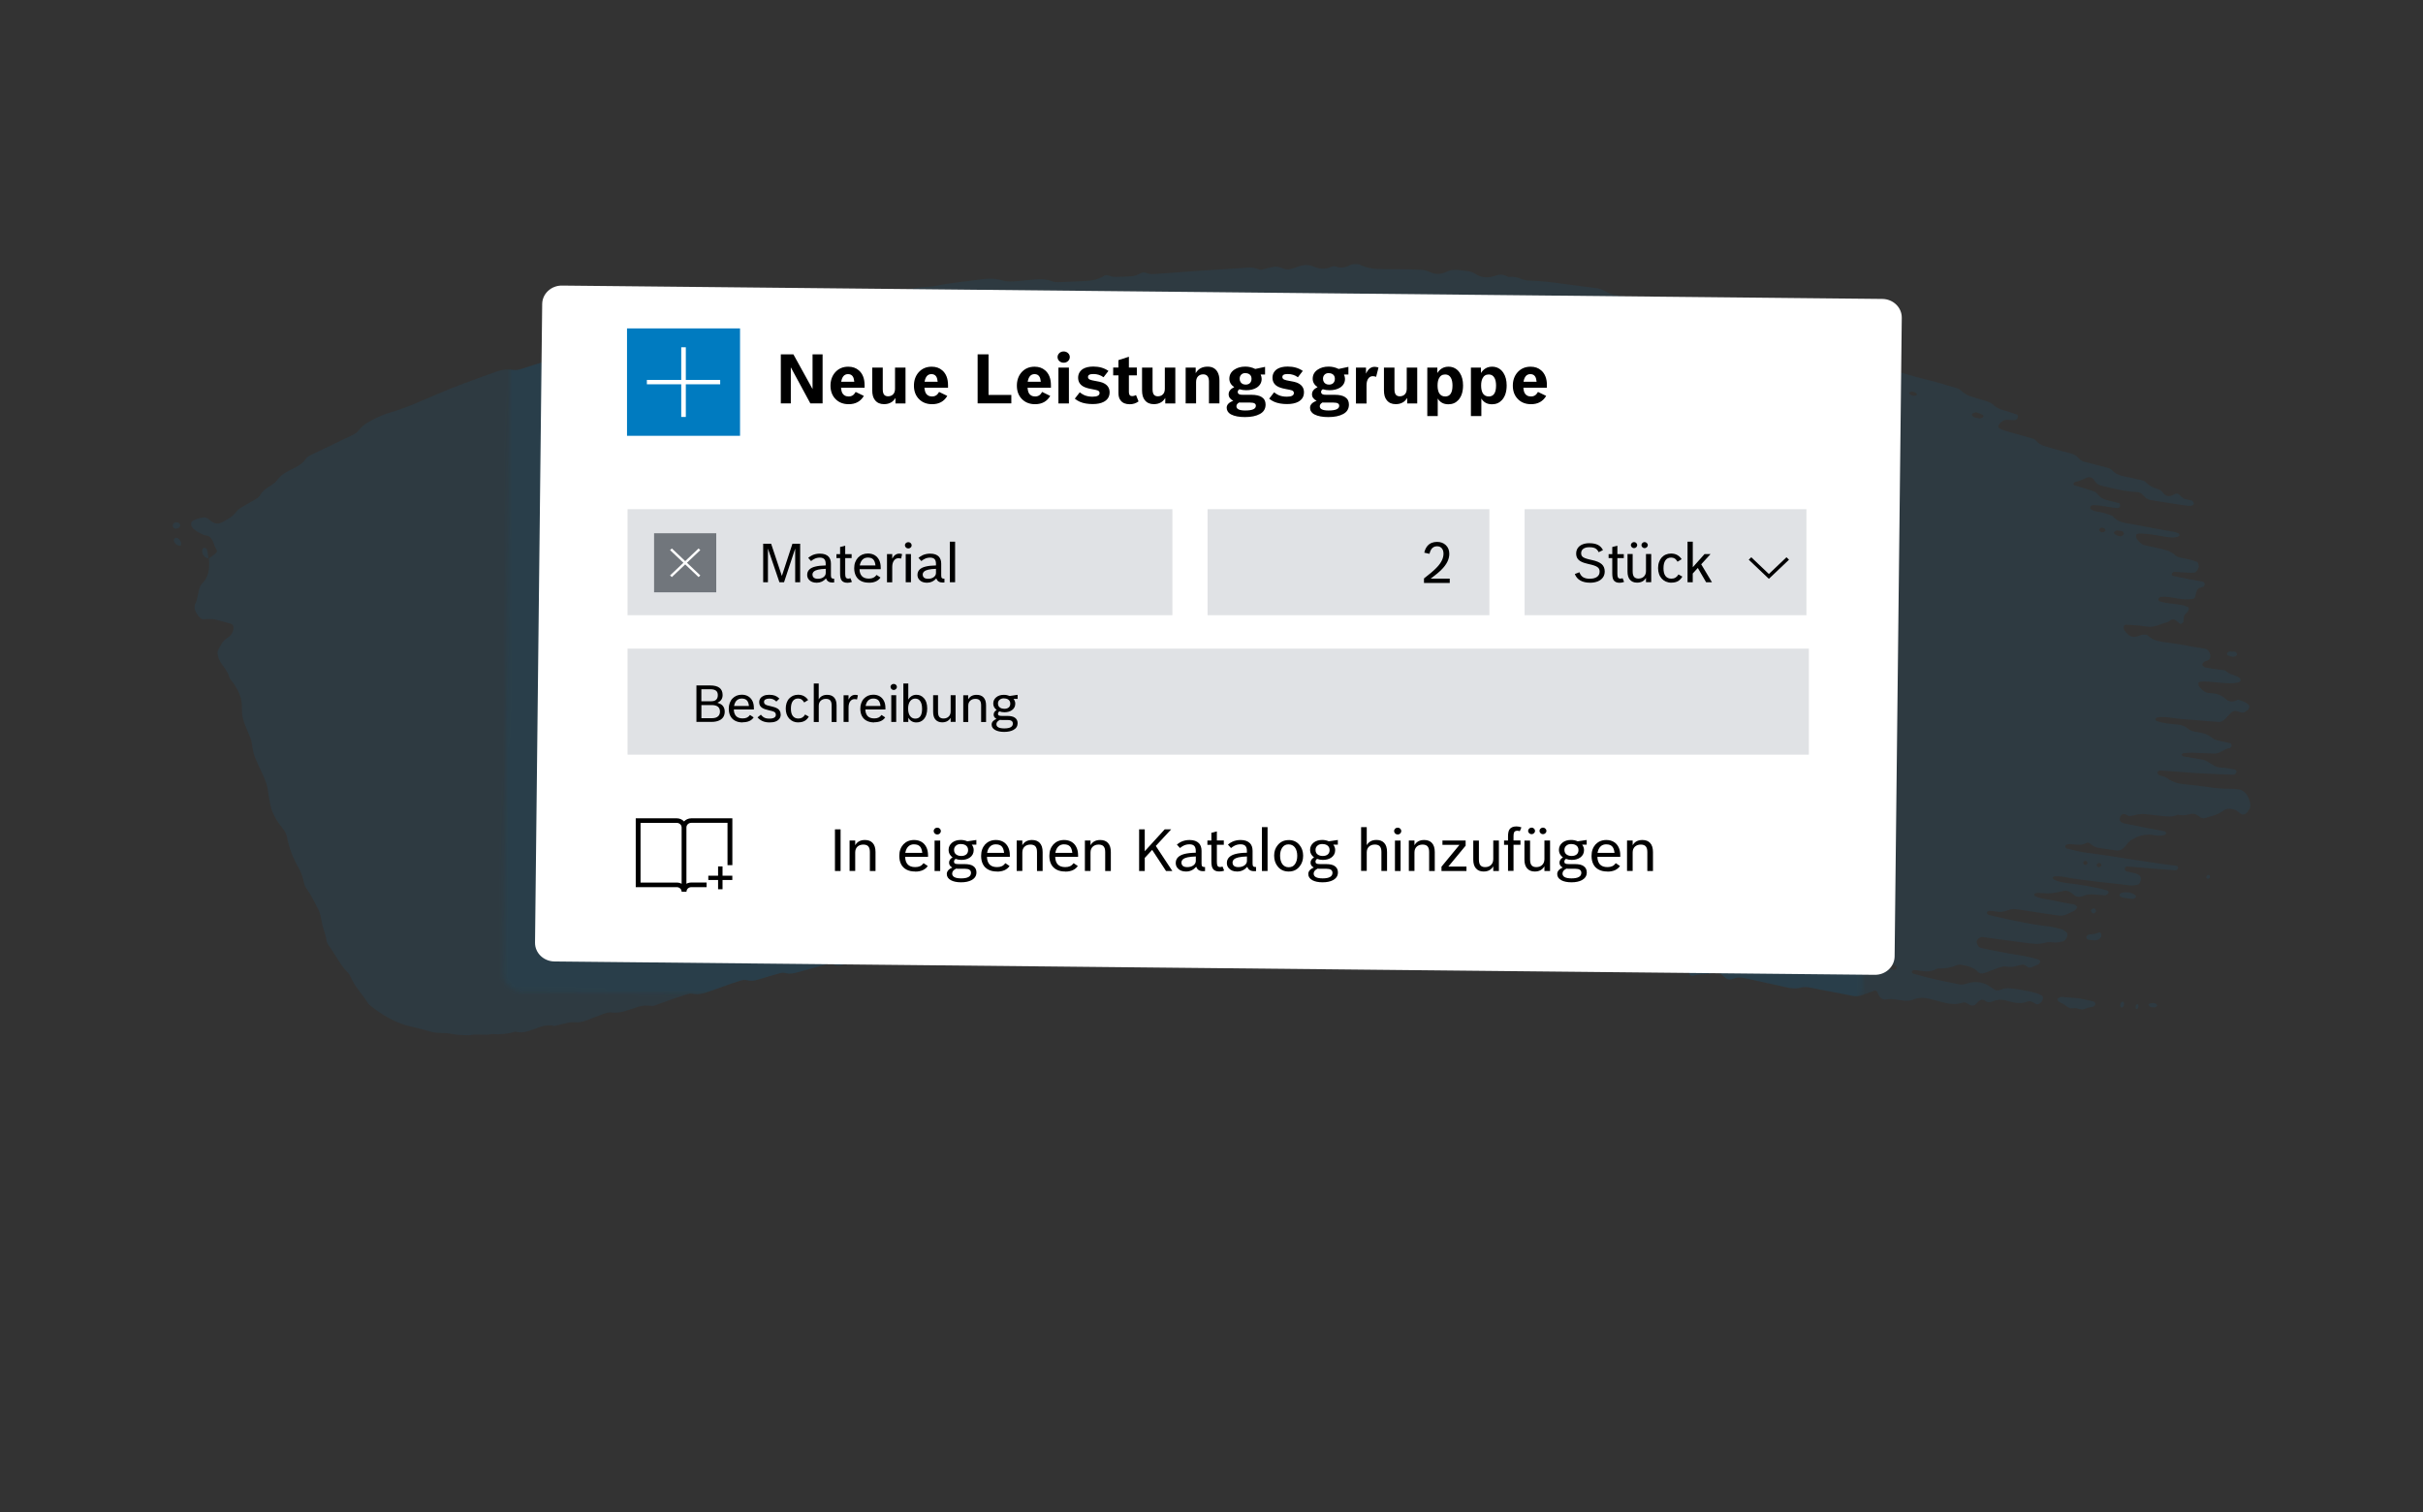 <?xml version="1.0" encoding="UTF-8"?><svg id="Ebene_1" xmlns="http://www.w3.org/2000/svg" xmlns:xlink="http://www.w3.org/1999/xlink" viewBox="0 0 555 346.36"><rect x="0" y="0" width="555" height="346.36" fill="#333333" stroke="none"/><defs><style>.cls-1{fill:#71767c;}.cls-2{fill:#00629a;}.cls-3{fill:#fff;}.cls-4{mask:url(#mask);}.cls-5{fill:none;}.cls-6{clip-path:url(#clippath-1);}.cls-7{fill:#007bc0;}.cls-8{fill:#e0e2e5;}.cls-9{opacity:.1;}.cls-10{clip-path:url(#clippath);}</style><clipPath id="clippath"><rect class="cls-5" x="39.54" y="60.47" width="475.93" height="176.75"/></clipPath><mask id="mask" x="43.77" y="60.42" width="471.62" height="176.75" maskUnits="userSpaceOnUse"><g id="mask0_1528_3810"><path class="cls-3" d="M423.83,75.44l-302.43-3.06c-2.48-.03-4.52,1.87-4.54,4.23l-1.64,146.26c-.03,2.36,1.96,4.29,4.45,4.32l302.43,3.06c2.48.03,4.52-1.87,4.54-4.22l1.64-146.27c.03-2.36-1.96-4.29-4.45-4.32Z"/></g></mask><clipPath id="clippath-1"><rect class="cls-5" x="178.85" y="80.5" width="175.46" height="15.03"/></clipPath></defs><g id="_x30_2_x5F_genau"><g class="cls-10"><g class="cls-9"><path class="cls-7" d="M514.84,185.98c-.45.45-.93.74-1.43.5-.31-.15-.57-.4-.85-.61-.14-.1-.28-.25-.43-.3-.95-.34-1.92-.59-2.94.16-1.31.98-2.67,1.17-4.02,1.63-.51.17-.99.02-1.42-.33-.56-.44-1.18-.75-1.88-.59-1.02.25-2.03.46-2.99.15-1.21.54-2.38.47-3.55.32-1.33-.16-2.66-.3-3.99-.44-.49-.04-1.02-.03-1.53.05-.68.1-1.38.4-2.05.39-.48,0-.87-.54-1.41-.45-.37.06-.67.4-.78.87-.11.52.06.87.42,1.05.15.07.3.16.46.19,3.13.62,6.25,1.28,9.4,1.84.14.03.24.28.36.44-.12.13-.22.34-.34.38-1.42.48-2.71-.14-4.08-.05-1.05.07-2.08.35-3.13.94-.53.3-1.06.63-1.46,1.21-.74,1.08-1.53,1.6-2.45,1.48-1.36-.2-2.71-.41-4.07-.61-.69-.1-1.29-.41-1.83-.9-.29-.26-.6-.42-.95-.22-1.48.81-2.78.15-4.18.29-.47.04-.73.32-.65.6.05.19.22.35.37.38,1.5.34,2.97.79,4.51.97,6.84.86,13.63,2.17,20.52,2.97.46.04.56.5.32.76-.13.15-.34.31-.49.3-3.65-.27-7.34-.55-10.97-.89-.44-.04-.72.37-.63.68.05.2.2.39.34.44.67.17,1.37.26,2.04.44.33.09.66.23.94.44.33.26.41.7.31,1.2-.1.5-.36.91-.77,1-.53.12-1.09.22-1.6.15-5.07-.66-10.2-1-15.17-1.95-.68-.13-1.39-.15-2.09-.16-.16,0-.36.17-.54.26.07.14.11.34.21.41,1.06.66,2.29.77,3.51.94,2.96.39,5.92.81,8.79,1.65.14.04.23.31.34.47-.11.14-.21.32-.33.41-.16.12-.36.24-.52.24-1.07-.06-2.12-.21-3.19-.23-.53,0-1.1.07-1.64.3-.98.42-1.81.38-2.52-.36-.26-.26-.58-.46-.89-.59-.31-.13-.67-.23-1.02-.16-3.09.63-3.1.64-5.39.51-.36-.02-.71-.04-1.07,0-.17.02-.36.19-.54.29.09.14.14.34.27.41,1.1.58,2.36.65,3.56.9,1.74.34,3.45.69,5.21.99.36.06.65.27.86.64-.31.76-.84.96-1.36,1.15-.19.07-.37.16-.55.26-.75.4-1.47.63-2.2.53-2.82-.41-5.68-.8-8.46-1.26-.52-.09-1.04-.18-1.58-.22-.35-.03-.72-.03-1.09.06-.92.21-1.86.73-2.76.56-.69-.12-1.39-.19-2.1-.24-.16,0-.36.14-.54.25-.03.02-.06.29-.02.35.11.15.24.3.41.34,2.19.54,4.47,1.03,6.72,1.49,2.25.47,4.56.85,6.89,1.13,1.07.13,2.11.41,3.15.68.33.09.61.38.91.58.38.26.44.67.21,1.21-.19.44-.47.85-.88.97-.56.16-1.13.23-1.68.26-.74.03-1.47-.21-2.2,0-1.74.54-3.34.26-4.98.04-3.19-.45-6.47-.84-9.63-1.3-.57-.08-1.43.73-1.29,1.23.11.38.27.79.52,1.01.26.24.64.31.99.38,1.91.41,3.89.78,5.83,1.14,2.28.44,4.69.63,6.92,1.46.13.05.31.29.28.42-.05.22-.23.53-.38.61-.56.28-1.12.49-1.69.71-.4.15-.71,0-1.03-.24-.3-.21-.66-.42-1.01-.38-.76.09-1.53.44-2.27.5-.75.08-1.47-.2-2.21-.05-.94.18-1.89.63-2.84.97-.58.2-1.15.47-1.72.57-.36.06-.78,0-1.02-.26-1.08-1.16-2.47-1.46-3.9-1.69-.35-.06-.75-.08-1.11.09-1.35.6-2.63.76-3.91.74-.18,0-.38-.04-.55.05-1.77,1.02-3.32.52-4.91.31-.41-.06-.76.12-.86.42-.04.09.19.35.35.4,3.41,1.02,6.85,1.71,10.43,2.44.53.11,1.08.09,1.67-.12,2.4-.86,4.44-.27,6.28,1.2.44.35.99.43,1.6.17.76-.32,1.53-.41,2.27-.32.56.06,1.13.09,1.67.21,1.82.38,3.7.5,5.38,1.35.41.21.53.62.26,1.2-.22.46-.56.75-.94.85-.19.04-.4.04-.55-.04-.65-.38-1.23-.83-2.09-.49-.98.38-1.94.36-2.87.17-.74-.15-1.47-.35-2.18-.54-.92-.23-1.86-.1-2.83.31-.6.25-1.16.22-1.62-.15-.71-.58-1.32-.18-2.03.62-.49.56-1.11.54-1.61.25-.47-.26-.88-.67-1.52-.46-1.36.43-2.66.37-3.91.07-1.25-.3-2.46-.64-3.67-.94-1.23-.3-2.5-.36-3.87.2-.77.32-1.51.25-2.22.18-1.24-.12-2.42-.52-3.75-.26-1.07.21-1.64-.46-2.04-1.46-.17-.44-.45-.65-.81-.52-.92.32-1.84.67-2.76,1-.75.26-1.47.31-2.15.17l-10.01-1.93c-.66-.13-1.33-.12-2.05.07-1.09.28-2.07.13-3.03-.08-2.98-.66-5.97-1.32-8.96-1.97-.46-.1-.93-.19-1.39-.26-.63-.09-1.3,0-1.99.27-.94.38-1.59.02-2.18-.59-.7-.72-1.57-1.06-2.59-.73-1.36.44-2.56.13-3.88.5-.93.26-1.51.18-1.56-1.25,0-.38-.28-.73-.52-.83-.68-.28-1.39-.5-2.13-.61-2.39-.38-4.65-.72-6.94-1.18-2.27-.44-4.46-.91-6.64-1.5-.81-.21-1.64-.31-2.48-.38-1.12-.09-2.27-.08-3.49.45-.3.13-.6.19-.88.22-.91.11-1.59-.17-1.72-1.75-.04-.64-.33-1.08-.81-1.01-.29.04-.58.15-.87.24-.14.04-.3.13-.44.14-.85.08-1.65-.02-2.31-.58-1.21-1.03-2.67-1.19-4.28-.61-1.6.59-3,.41-4.25-.47-.63-.44-1.29-.71-1.99-.87-.68-.15-1.4-.17-2.12-.15-.51.02-1.1.53-1.64.73-.26.09-.52.03-.76-.06-.23-.09-.44-.32-.65-.5-.99-.89-2.09-1.02-3.36-.2-.41.27-.8.26-1.1-.08-.49-.55-1.04-.92-1.69-.98l-3.77-.32c-1.25-.09-2.51-.23-3.76-.24-1.03-.03-1.92-.5-2.74-1.33-.32-.32-.71-.25-1.1-.02-.13.08-.26.15-.38.26-.44.46-.76.18-.98-.32-.46-1.09-1.06-1.71-1.87-1.56-1.05.19-1.92-.56-2.81-1.23-.24-.19-.5,0-.71.46-.95,2.18-1.43,2.12-2.41,2.23-.38.04-.74-.03-1.11-.04-1.61-.02-3.22-.03-4.84,0-.63,0-1.24.23-1.85.69-.24.19-.46.06-.7-.09-.69-.41-1.41-.66-2.1-1.1-.71-.44-1.46-.37-2.2-.38-.66-.02-1.2.35-1.66,1.47-.34.82-.8,1.23-1.32.65-.54-.59-1.17-.69-1.74-1.06-.97-.61-1.93-.87-2.92-.14-.24.18-.48.14-.73,0-.49-.26-.98-.32-1.48-.27-2.98.23-5.96.47-8.94.7-2.01.17-4,.29-6.01.32-1.33.02-2.58.13-3.85.26-1.27.14-2.53.26-3.8.4-.59.06-1.19.25-1.78.27-1.3.05-2.62.14-3.92.26-.65.06-1.31.12-1.95.2l-1.88.25c-2.5.34-5,.72-7.51,1-2.77.28-5.31.52-7.94.56-.41,0-.84.04-1.24-.15-1.26-.62-2.48-.43-3.72-.34-1.55.09-2.92.4-4.37.67-1.43.28-2.86.56-4.3.72-3.2.29-6.13.86-9.14,1.43-.37.07-.76.12-1.15-.04-1.06-.44-2.09-.37-3.07-.16l-8.77,1.82c-.97.24-1.92.46-3-.08-.39-.19-.77-.14-1.14-.09-.62.08-1.21.26-1.83.35-.37.05-.75.03-1.17-.27-1.17-.85-2.08-.52-2.76.68-.33.59-.79.81-1.28.96l-4.71,1.38c-.6.17-1.21.37-1.9.14-.56-.19-1.08-.23-1.59-.2-.51.03-1.02.18-1.52.31l-5.63,1.56c-.87.24-1.76.41-2.77.14-.55-.15-1.07,0-1.59.15-1.56.43-3.1.91-4.66,1.37-.77.23-1.56.39-2.47.15-.75-.21-1.38.04-2.03.25l-1.64.53-1.67.6-3.36,1.19c-1.19.41-2.36.83-3.78.52-.59-.13-1.15.09-1.68.25-2.11.64-4.31,1.47-6.49,2.23-.4.15-.81.38-1.27.3-2.27-.4-4.06.62-6.01,1.18-.99.29-1.96.46-3.1.32-.63-.07-1.22.1-1.78.3-1.27.44-2.51.96-3.76,1.43-.97.38-1.98.63-3.13.51-.79-.08-1.51.19-2.25.34-.74.15-1.46.35-2.19.53-.95-.25-1.8-.19-2.6,0-.82.21-1.58.54-2.37.82-1.16.41-2.29.84-3.69.51-.17-.04-.33-.03-.48,0-1.62.5-3.34.64-5.16.5-1.65.43-3.61-.17-5.24.32-1.32-.12-2.63-.05-4-.34-1.74-.37-3.3-.03-5.07-.59-1.58-.5-3.14-.81-4.71-1.21-2.28-.58-4.57-1.66-6.89-3.23-.53-.36-1.06-.73-1.58-1.15-.34-.27-.75-.57-.99-.97-1.2-1.94-2.79-3.44-3.76-5.62-.21-.45-.48-.97-.79-1.28-1.73-1.71-2.84-4.1-4.3-6.1-.32-.44-.54-.83-.59-1.33-.11-.95-.49-1.9-.77-2.86-.28-.95-.39-1.9-.62-2.86-.12-.47-.3-.97-.53-1.41-.83-1.58-1.58-3.22-2.63-4.65-.31-.42-.5-.85-.6-1.37-.25-1.2-.62-2.39-1.29-3.53-1.31-2.26-2.16-4.6-2.63-7.05-.13-.71-.58-1.37-1.05-1.97-.46-.57-.91-1.18-1.3-1.82-.67-1.09-1.2-2.25-1.43-3.48-.17-.96-.4-1.92-.49-2.85-.15-1.46-.67-2.85-1.34-4.26-.56-1.15-1.08-2.32-1.58-3.49-.2-.46-.37-.95-.49-1.42-.3-1.19-.23-2.33-.78-3.56-.52-1.16-.99-2.36-1.43-3.55-.17-.46-.24-.95-.33-1.43-.04-.24-.05-.47-.06-.7-.02-.46-.03-.91-.03-1.37,0-1.71-.68-3.31-1.67-4.86-.4-.63-1.03-1.1-1.24-1.84-.37-1.32-1.24-2.17-1.9-3.22-.26-.42-.5-.92-.62-1.38-.12-.45-.21-1.04-.07-1.33.55-1.19,1.13-2.35,2.15-2.96.57-.34,1.05-.8,1.31-1.56.13-.38.18-.83,0-1.32-.05-.15-.31-.34-.48-.38-1.1-.32-2.18-.55-3.29-.9-1.13-.36-2.1-.09-3.16-.13-.7-.03-2-1.98-1.85-2.78.04-.21,0-.49.08-.63.66-1.12.67-2.76,1.16-4.01.13-.35.35-.65.59-.88,1.27-1.26,1.7-3.18,1.43-5.63.39-.27.79-.54,1.17-.85.25-.21.58-.41.67-.77.08-.32-.39-.82-.54-1.28-.42-1.26-.84-2.27-2.02-2.37-.51-.04-1.11-.42-1.66-.71-.37-.19-.74-.46-1.09-.75-.4-.34-.62-.78-.59-1.18,0-.21.08-.44.2-.54.65-.56,1.5-.69,2.31-.9.52-.13,1.12,0,1.61.44,1.2,1.13,2.14,1.09,3.07.58,1.16-.64,2.35-1.23,3.21-2.41.31-.43.75-.72,1.17-.98,1.01-.62,2.07-1.14,3.07-1.76.43-.26.89-.53,1.16-1,.67-1.17,1.7-1.73,2.7-2.38.42-.27.85-.58,1.16-1.02.86-1.2,2.02-1.87,3.25-2.47,1.21-.59,2.45-1.15,3.3-2.4.41-.61,1.07-.86,1.69-1.16,2.96-1.42,5.92-2.84,8.86-4.25.63-.3,1.24-.62,1.68-1.22.56-.76,1.24-1.28,2-1.73,1.65-.97,3.35-1.81,5.26-2.34,2.57-.73,5.01-1.76,7.46-2.81l4.04-1.71c1.36-.56,2.68-1.13,4.11-1.66,2.81-1.07,5.64-2.1,8.48-3.11,1.21-.43,2.47-.67,3.85-.44.77.13,1.49-.03,2.18-.28,2.1-.71,4.3-1.31,6.4-2.08,2.81-1.03,5.69-1.92,8.57-2.79,2.9-.85,5.94-1.61,8.88-2.49.55-.16,1.15-.23,1.74-.16,1.41.15,2.73-.09,4.04-.45,2.29-.66,4.73-1.2,7.1-1.79l7.17-1.73c.76-.19,1.52-.46,2.34-.28,1.65.37,3.22.06,4.73-.42,1.32-.41,2.73-.58,3.92-1.41.55-.38,1.14-.27,1.74-.26.61,0,1.19-.09,1.69-.5.66-.53,1.35-.87,2.22-.66.59.15,1.22.23,1.8.15,1.19-.15,2.37-.32,3.51-.67,2.3-.73,4.75-.53,7.1-.86.57-.08,1.2.26,1.8.32.81.09,1.59-.06,2.29-.52.34-.23.66-.49,1.01-.69,1.6-.93,3.3-1.35,5.14-.63.78.31,1.56.44,2.36.31.97-.16,1.95-.28,2.9-.52,1.34-.34,2.7-.54,4.08-.59.77,0,1.54-.09,2.29-.25,3.39-.72,6.85-.99,10.28-1.48.86-.12,1.73-.18,2.59-.15.84.05,1.68.19,2.53.44.73.21,1.49.21,2.24.17,1.68-.1,3.35-.29,5.03-.44,1.3-.11,2.61-.08,3.9.41.53.21,1.11.23,1.66.21,2.18-.08,4.34-.18,6.51-.31,1.27-.08,2.52-.37,3.67-1.12.34-.22.67-.21,1.05-.09.53.17,1.08.31,1.61.31,1.08.02,2.18-.08,3.25-.11.89-.03,1.74-.26,2.56-.73.34-.2.66-.25,1.02-.12.68.26,1.38.36,2.09.31l10.52-.77,10.27-.65c.17,0,.34-.02.51-.04,1.04-.15,2.05.15,3.05.51.5-.13,1.01-.26,1.51-.38.51-.13.96-.25,1.6-.34,1.22-.2,2.36.83,3.57.56.99-.21,1.94-.69,2.94-.88.79-.15,1.63-.12,2.4.23,1.38.61,2.75.73,4.16.11.4-.17.79-.18,1.2-.03,1.01.36,2,.2,2.98-.31.78-.4,1.65-.51,2.38-.14,1.73.86,3.53.99,5.38,1,2.64.03,5.3,0,7.94.13.81.03,1.66.07,2.39.41,1.38.66,2.68.81,4.14.07.97-.5,2.01-.52,3.04-.37,1.2.18,2.45.12,3.54.85,1.48.99,3.08.97,4.75.38.84-.31,1.62-.26,2.38.11.19.09.38.22.58.21,1.03-.1,2,.07,2.96.5.55.25,1.18.32,1.78.34,2.55.07,5.06.38,7.56.72s5.02.68,7.5.98c.81.09,1.56.32,2.27.75.88.54,1.83.81,2.83.96,1.59.23,3.16.49,4.72.75l2.34.44c1.19.21,2.06,1.32,3.28,1.33.98.02,2-.31,2.98-.26,1.19.05,2.38.2,3.42.81,1.38.81,2.89,1.21,4.4,1.5,1.92.33,3.83.67,5.74,1,2.09.39,4.14.83,6.19,1.3.55.13,1.11.32,1.56.68,1.26,1,2.65,1.46,4.14,1.7,1.67.28,3.33.66,4.95,1.06,1.61.41,3.2.85,4.81,1.25.71.17,1.5.27,2.07.72,1.5,1.19,3.25,1.55,4.99,2.02.87.24,1.74.45,2.63.67.86.22,1.71.44,2.56.68.5.15.96.44,1.38.75.58.42,1.16.83,1.85,1.01,1.9.48,3.62,1.13,5.49,1.55,2.89.66,5.57,1.51,8.32,2.31.31.09.6.3.85.53.76.73,1.61,1.17,2.57,1.43,1.1.32,2.18.67,3.28,1,.64.2,1.2.49,1.67.95.61.58,1.34.86,2.11,1.08,1.07.29,2.13.66,3.16,1.03.13.04.24.28.23.48,0,.33-.31.74-.69.78-.66.07-1.3-.09-1.96-.07-.5.02-1.03.29-1.51.83-.14.16-.3.44-.33.67-.03.16.1.37.21.43.41.22.84.44,1.29.57l5.85,1.65c.44.13.94.22,1.25.59.97,1.2,2.35,1.37,3.64,1.77.72.22,1.45.43,2.18.62l2.13.55c.72.19,1.36.55,1.88,1.16.42.5.97.71,1.54.85,1.66.42,3.34.83,4.99,1.28.41.12.81.29,1.12.61.74.8,1.63,1.14,2.59,1.34.68.14,1.37.28,2.05.44l1.99.45c.4.09.8.2,1.1.51.72.76,1.57,1.21,2.48,1.46.51.14,1.01.35,1.37.87.67.98,1.57,1.05,2.65.42.3-.18.58-.23.83-.1.59.29.98,1.07,1.63,1.19.51.09,1.02.21,1.52.33.12.03.22.13.31.25.09.13.13.32.21.5-.13.12-.29.32-.41.36-.27.09-.55.15-.8.12-2.83-.36-5.76-.87-8.69-1.33-.69-.12-1.26-.53-1.76-1.11-.4-.48-.9-.71-1.46-.74-1.38-.06-2.79-.26-4.17-.54-1.39-.28-2.72-.59-4.13-.98-.57-.15-1.03-.52-1.39-1.1-.48-.78-1.14-.95-1.99-.56-.8.37-1.59.77-2.39.86-.13.02-.31.27-.47.41.07.12.12.32.22.34,1.4.45,2.77.84,4.14,1.29.4.14.86.26,1.13.64.79,1.15,1.87,1.4,2.97,1.69.68.17,1.38.32,2.06.51.12.03.21.25.23.44.04.29-.22.7-.59.68-1.9-.09-3.61-.69-5.58-.68-.37,0-.67.26-.71.55-.02.18.12.38.23.45.9.56,1.95.52,2.91.78.68.19,1.34.46,2.01.7,1.24,1.61,3.01,1.58,4.64,1.9,1.58.32,3.16.63,4.69.9,1.54.26,3.11.58,4.62.82.4.07.76.2,1.13.36.12.05.17.27.25.42-.13.13-.26.32-.38.36-1.16.32-2.19.12-3.28-.07-1.77-.3-3.51-.62-5.37-.66-.14,0-.29,0-.44.03-.15.04-.41.13-.44.23-.13.46,0,.79.2,1.07.49.64,1,1.22,1.69,1.36l3.25.68c1.37.31,2.66.56,3.77,1.6.42.39.98.51,1.51.61,1.21.24,2.38.45,3.52.92.2.09.3.58.38.96.09.41-.6,1.47-.96,1.49-.28,0-.57.07-.84.05-1.23-.04-2.47-.15-3.73-.22-.32-.02-.62.24-.67.54-.03.14.14.37.26.39,2.31.51,4.58.88,6.86,1.32.13.03.24.14.33.26.06.09.13.34.1.42-.09.21-.23.47-.35.51-.67.26-1.46,0-1.72,1.89-.03.2-.13.47-.24.61-.13.15-.3.26-.43.27-1.3.18-2.55.05-3.8-.15-1.11-.2-2.21-.44-3.4-.33-.35.03-.64.28-.67.57-.02.17.13.39.25.43,1.75.58,3.67.56,5.43.92.4.09.79.26,1.17.45.08.04.14.3.12.45-.04.21-.16.5-.28.62-.4.41-.9.65-.88,1.64,0,.22-.03.6-.13.73-.28.38-.59.45-.85.26-.71-.51-1.28-1.48-2.37-.49-.14.13-.31.2-.46.24-1.06.25-2.16.79-3.21.97-1.05.18-2.04-.09-3.08-.2-1.03-.09-2.07-.17-3.11-.22-.13,0-.39.11-.46.27-.16.37-.1.77.13,1.08.2.27.42.5.64.75.57.63,1.28.79,2.08.62.47-.1.96-.38,1.4-.42.45-.04.96-.08,1.28.23.94.91,2.05,1.21,3.21,1.39,1.3.21,2.6.34,3.88.57l2.99.53,2.97.5c.42.08.79.36,1.03.92.17.39.22.82.08,1.24-.07.2-.26.38-.4.45-.44.21-.9.16-1.3.75-.05.09-.09.43-.05.46.23.2.48.44.75.5,1.15.2,2.31.34,3.46.49.43.06.92.02,1.25.33.95.91,2.18.82,3.16,1.61.1.08.12.35.17.53-.14.14-.29.34-.42.38-1.52.41-2.98.2-4.44.1-1.47-.09-2.92-.38-4.45-.2-.13.02-.41.21-.41.25,0,.53.16.85.4,1.09.58.62,1.17,1.16,1.95,1.21.45.03.89.07,1.34.13.89.11,1.71.49,2.45,1.17.75.7,1.62.87,2.58.41.15-.07.32-.2.46-.15.84.31,1.71.48,2.42,1.23.07.08.12.38.08.52-.06.22-.19.49-.32.58-1.07.79-1.08.76-2.6.28-.45-.14-.91.03-1.35.44-.43.41-.83.95-1.26,1.35-.43.41-.92.71-1.38.68-2.9-.15-5.81-.47-8.74-.67-1.84-.13-3.61-.69-5.57-.31-.1.02-.21.22-.31.34.1.15.17.4.31.44,1.62.56,3.34.66,5.03.83.78.08,1.48.36,2.13.91.64.55,1.41.67,2.18.79,1.23.19,2.41.5,3.45,1.39.38.32.85.43,1.29.54.9.23,1.83.38,2.72.6.13.03.3.18.35.37.09.31-.13.76-.52.8-1.13.12-2.21,1.25-3.35,1.23-.95-.02-1.89-.1-2.84-.12-1.43-.03-2.83-.2-4.3.03-.13.02-.29.21-.43.33.12.14.22.37.35.39,1.24.22,2.49.43,3.74.62.47.08.93.16,1.38.35,1.16.5,2.15,1.58,3.5,1.59,1.12.02,2.2.27,3.3.46.13.03.23.28.31.48.02.06-.1.32-.18.41-.13.14-.31.3-.46.29-1.93-.03-3.86-.14-5.78-.23l-2.89-.15-2.9-.2c-1.77-.14-3.55-.24-5.32-.39-.15,0-.37.09-.49.24-.18.25-.07.64.3.82.58.28,1.29.28,1.82.68,1.24.96,2.63,1.31,4.11,1.43,1.78.17,3.56.36,5.31.64,1.76.27,3.54.39,5.34.38.49,0,.97.06,1.46.11,1.4.14,2.34,1.18,2.81,3.15.16.67,0,1.38-.57,1.92l.08.08ZM328.83,207.24c-.36-.43-.71-.89-1.1-1.25-.31-.29-.7-.35-1.09-.08-.27.2-.44.67-.5,1.14-.06.49,0,.97.24,1.14.56.39,1.18.33,1.83-.07.24-.15.44-.45.61-.88ZM340.91,202.5c-.08-.13-.2-.26-.31-.22-.55.18-1.11.51-1.64.6-.56.09-.9-.65-1.38-.88-.12-.06-.24-.15-.37-.14-.26,0-.53.03-.8.13-.27.09-.55.28-.82.45-.72.44-1.34.36-1.92-.1-.11-.09-.22-.21-.35-.2-.26.04-.58.03-.78.31-.82,1.13-1.5,1.26-2.2.5-.29-.31-.73-.25-1.11-.27-1.42-.07-1.39-.13-3.25-1.21-.58-.34-1.25-.38-1.77-.98-.23-.26-.45-.26-.74-.04-.66.49-1.32.75-1.98.74l-3.49-.09-3.49-.03c-.65,0-1.25-.32-1.82-.81-.33-.29-.7-.5-1.07-.62-.5-.18-1.02-.17-1.55.14-.27.16-.48.43-.69.82-.35.67-.38,1.53-.05,1.86.75.79,1.53,1.44,2.46,1.38,1.4-.08,2.8-.07,4.21-.04.78.02,1.55-.22,2.3-.97,1.18-.51,2.36-.8,3.34.36.41.49.86.76,1.38.77,1.41.02,2.82.12,4.23.21.39.03.75.15,1.13.22.25.05.6.9.59,1.48-.02.43-.04.86-.05,1.3.76-.03,1.53-.14,2.26.02.88.18,1.89-.98,2.72-.39.1.07.26,0,.39-.11.96-.9,1.86-.86,2.78-.8,1.07.07,2.16-.67,3.25-1.68.13-.12.25-.32.38-.5.31-.47.4-.89.23-1.18h0ZM452.17,95.56c.62.15.92.22,1.22.27.14.03.31,0,.48-.06.15-.06.31-.2.47-.32-.08-.16-.13-.4-.25-.46-.41-.21-.84-.36-1.27-.5-.31-.1-.64.02-.97.22-.36.22,0,.74.32.84h0ZM437.28,89.98c.16.38.44.55.79.64.35.09.68.07,1.05-.21-.16-.39-.42-.61-.79-.63-.33-.15-.68-.09-1.05.2ZM348.42,198.81c.06.13.11.31.2.37,1.18.79,2.68.33,3.88.88,1.16.05,2.26.11,3.37.13.13,0,.29-.21.43-.32-.05-.13-.09-.34-.18-.37-1.74-.48-4.21-.88-7.28-.98-.13,0-.29.19-.42.29ZM371.13,72c0-.15.02-.39-.04-.44-.14-.11-.36-.22-.53-.16-.55.21-.54.51.02.73.15.06.37-.08.56-.13ZM368.49,211.11c.2-.73.34-1.45.32-2.14-.02-.88-.47-1.62-1-1.59-.73.03-1.46.27-2.03-.3-.31-.31-.75-.38-1.15-.44-1.03-.15-2.06-.32-3.07-.5l-3.02-.52-3.01-.54c-1-.17-2-.3-2.99-.44-1.2-.15-2.44-.16-3.39-1.2-.28.07-.55.07-.83.23-.47.28-.84.19-1.12-.2-.5-.66-1.1-.85-1.85-.44-.56.3-1.11.46-1.67.71-.32.15-.55.49-.6.93-.05.51.02.95.22,1.22.18.26.37.54.6.63.87.33,1.77.36,2.81-.45.41-.32.81-.23,1.1.22.35.55.77.91,1.3,1.03.26.06.5.18.77.17,1.01-.03,1.75.55,2.18,1.89.24.75.71,1.02,1.23,1.12.26.05.52.06.8.1,1.17.32,2.4.11,3.75-.58.74-.38,1.39-.15,1.95.33.11.09.22.2.3.33.46.79,1.11.79,1.9.41,1.24-.61,2.33-.56,3.07.67.55.9,1.42.85,2.29.77.35-.03,1-.85,1.15-1.43h0ZM381.25,211.6c-.18-.6-.62-.73-1.04-.8-1.73-.32-3.4-.57-5.15-.64-.08,0-.21.17-.31.26.09.15.14.37.27.41.81.27,1.63.5,2.35.72.8.15,1.5.29,2.21.42l.43.09c.49.09,1.31-.25,1.25-.46h0ZM406.65,216.81c.03-.16-.14-.38-.28-.44-.59-.22-1.19-.48-1.82-.56-3.16-.36-6.18-1.36-9-1.71-1.24-.26-2.42-.5-3.58-.74-1.15-.24-2.24-.47-3.33-.77-1.58-.44-3.26-.61-4.87-.77-.13-.02-.32.15-.48.23.09.14.14.34.26.4,1.17.59,2.46.95,3.79,1.2,1.93.37,3.87.73,5.8,1.1.79.15,1.31.74,1.8,1.47.29.44.75.55,1.29.23.91-.52,1.64-.44,2.17.39.18.29.45.53.74.61,1.04.31,2.1.59,3.18.77.45.08.98-.03,1.49-.22.7-.27,1.38-.44,2.07-.52.39-.04.71-.34.77-.69h0ZM412.55,213.52c1.29-.5,2.35.06,3.52.13.36.02.68-.13.97-.45-.11-.15-.18-.37-.31-.43-1.61-.79-3.37-1.26-5.1-1.59-2.86-.54-5.75-1.01-8.48-1.69-7.02-1.78-14.02-2.96-20.62-4.48-2.61-.61-5.16-1.09-7.76-1.58-2.54-.43-5.12-.89-7.64-1.26-.86-.14-1.55-.63-2.24-1.2-.33-.27-.77-.33-1.18-.44-.13-.03-.31.07-.44.21-.25.26-.29.67-.16,1.14.17.62.55.85.95.94,1.78.43,3.55.73,5.35,1.22,1.79.48,3.69.52,5.54.86l5.57,1.12,5.65,1.23c1.3.28,2.72.38,3.66,1.66.17.24.58.15.88.15.46,0,.97-.22,1.34.15.57.56,1.27.88,2.03,1.04l2.27.49.05-.14,2.71.59c.62.13,1.28.18,1.96-.08.94-.34,1.56.07,2.18.64.61.57,1.4.69,2.28.44.87-.24,1.72-.35,2.51-.14,1.23.34,2.53.53,3.54,1.43.24.22.59.18.97.03h0ZM415.03,218.86c.04-.14-.14-.38-.29-.41-1.24-.31-2.39-.89-3.78-.68-.09.02-.2.19-.31.28.09.15.15.4.29.44.45.15.93.23,1.4.34v-.03c.64.15,1.26.32,1.9.42.39.07.73-.1.79-.36ZM420.06,220.09c-.08-.17-.13-.42-.25-.49-.44-.25-.9-.44-1.49-.06.08.18.12.45.24.51.3.14.63.21.96.25.15.02.35-.14.53-.21h0ZM434.43,221.6c-.03-.19-.15-.36-.29-.44-.28-.17-.59-.26-.89-.39l-.49-.06c-.34-.04-.68.09-1.02.39.04.38.23.66.58.74.48.12.95.25,1.46.28.44.03.72-.23.67-.52h0ZM482.3,121.53c-.1-.38-.31-.59-.61-.62-.29-.15-.58-.03-.89.36.07.4.29.57.59.63.31.06.59-.03.91-.37ZM486.47,122.17c-.1-.38-.31-.56-.76-.56-.11-.02-.37-.08-.64-.1-.13,0-.28,0-.42.06-.14.06-.3.21-.44.32.04.15.06.4.15.45.35.2.7.38,1.09.47.49.12,1.11-.31,1.02-.64ZM480.21,198.05c.07.16.13.39.23.49.12.09.31.11.46.05.52-.19.59-.51.19-.84-.12-.09-.3-.06-.46-.08-.13.12-.28.26-.42.38h0ZM477.16,197.53c-.04.05.07.37.17.47.1.1.27.08.41.11l.43-.32c-.06-.16-.09-.39-.19-.49-.26-.25-.57-.16-.82.23h0Z"/><path class="cls-7" d="M479.46,229.36c-1.08-.27-2.18-.46-3.35-.7-1.21-.1-2.51-.21-3.8-.32-.18-.02-.38.04-.56.12-.16.07-.31.2-.48.3.07.2.09.51.22.61.47.31,1,.47,1.45.82.6.47,1.18.9,2,.74.92-.17,1.73.64,2.76.1.54-.28,1.15-.27,1.72-.44.17-.05.38-.22.48-.4.17-.32.02-.7-.44-.81v-.02Z"/><path class="cls-7" d="M477.9,214.73c.06.46.48.57.86.57.71.02,1.43.31,2.18-.29.4-.32.51-.76.32-1.16-.07-.15-.24-.31-.37-.28-.37.07-.74.23-1.11.36-.37.03-.73.03-1.1.08-.41.04-.84.37-.79.73Z"/><path class="cls-7" d="M489.16,205.07c-1.02-.74-2.16-.91-3.42-.48-.11.03-.3.33-.29.37.07.19.17.43.31.48.48.17.98.26.8.22,1.02.14,1.37.19,1.7.22.17.02.35.03.51-.03.17-.07.33-.21.49-.38.03-.03-.03-.35-.11-.41h0Z"/><path class="cls-7" d="M511.44,150.42c.52.07,1.09-.39.93-.71-.16-.34-.39-.5-.82-.45-.13,0-.4-.04-.67-.04-.13,0-.28.02-.4.09-.13.08-.27.23-.4.36.07.15.12.4.22.44.38.15.76.26,1.15.31Z"/><path class="cls-7" d="M47.77,127.86l.02.14.05-.03v-.1h-.07Z"/><path class="cls-7" d="M46.98,125.51c-.4-.1-.62.14-.67.61-.04.47.11.9.46,1.28.32.35.66.5,1,.46-.11-.67-.21-1.34-.35-2.02-.03-.11-.3-.31-.44-.34Z"/><path class="cls-7" d="M40.76,124.9c.45.21.72.14.73-.33,0-.19-.04-.45-.14-.63-.24-.46-.58-.73-.94-.76-.38-.03-.67.25-.56.76.11.48.53.79.92.97Z"/><path class="cls-7" d="M40.37,121.09c.6-.04,1-.5.9-.96-.12-.13-.22-.32-.34-.38-.54-.26-.95-.11-1.28.25-.09.1-.15.38-.09.55.14.37.46.57.81.55Z"/><path class="cls-7" d="M493.4,229.76c-.77-.1-1.43.16-1.22.5.21.34.52.49.91.46.37.12.71.02,1.04-.31-.09-.39-.34-.6-.73-.65h0Z"/><path class="cls-7" d="M506.06,200.47c-.13-.08-.37-.09-.48.03-.35.37-.28.71.2.78.13.02.31-.2.46-.3-.05-.18-.07-.45-.17-.51Z"/><path class="cls-7" d="M479.9,208.2c-.31-.26-.66-.13-.96.32.08.19.12.44.23.55.32.26.68.15.94-.32.05-.09-.09-.44-.22-.55h0Z"/><path class="cls-7" d="M486.26,229.38c-.15.1-.37.16-.46.32-.26.44-.21.87.13,1.1.08.05.36-.15.45-.31.27-.45.2-.85-.13-1.12h0Z"/><path class="cls-7" d="M489.68,230.01c-.09-.06-.4.09-.44.22-.21.59-.07.93.32.85.11-.03.21-.34.31-.53-.06-.19-.08-.47-.2-.54h0Z"/></g><g class="cls-4"><g class="cls-9"><path class="cls-2" d="M514.84,185.98c-.45.45-.93.74-1.43.5-.31-.15-.57-.4-.85-.61-.14-.1-.28-.25-.43-.3-.95-.34-1.92-.59-2.94.16-1.31.98-2.67,1.17-4.02,1.63-.51.17-.99.02-1.42-.33-.56-.44-1.18-.75-1.88-.59-1.02.25-2.03.46-2.99.15-1.21.54-2.38.47-3.55.32-1.33-.16-2.66-.3-3.99-.44-.49-.04-1.02-.03-1.53.05-.68.1-1.38.4-2.05.39-.48,0-.87-.54-1.41-.45-.37.06-.67.4-.78.87-.11.52.06.87.42,1.05.15.07.3.16.46.19,3.13.62,6.25,1.28,9.4,1.84.14.03.24.28.36.44-.12.13-.22.34-.34.38-1.42.48-2.71-.14-4.08-.05-1.05.07-2.08.35-3.13.94-.53.3-1.06.63-1.46,1.21-.74,1.08-1.53,1.6-2.45,1.48-1.36-.2-2.71-.41-4.07-.61-.69-.1-1.29-.41-1.83-.9-.29-.26-.6-.42-.95-.22-1.48.81-2.78.15-4.18.29-.47.04-.73.32-.65.6.05.19.22.35.37.38,1.5.34,2.97.79,4.51.97,6.84.86,13.63,2.17,20.52,2.97.46.04.56.5.32.76-.13.15-.34.31-.49.3-3.65-.27-7.34-.55-10.97-.89-.44-.04-.72.37-.63.68.05.2.2.39.34.44.67.17,1.37.26,2.04.44.33.09.66.23.94.44.33.26.41.7.31,1.2-.1.5-.36.91-.77,1-.53.12-1.09.22-1.6.15-5.07-.66-10.2-1-15.17-1.95-.68-.13-1.39-.15-2.09-.16-.16,0-.36.17-.54.26.07.14.11.34.21.41,1.06.66,2.29.77,3.51.94,2.96.39,5.92.81,8.79,1.65.14.04.23.31.34.47-.11.14-.21.32-.33.41-.16.12-.36.24-.52.24-1.07-.06-2.12-.21-3.19-.23-.53,0-1.1.07-1.64.3-.98.42-1.81.38-2.52-.36-.26-.26-.58-.46-.89-.59-.31-.13-.67-.23-1.02-.16-3.09.63-3.1.64-5.39.51-.36-.02-.71-.04-1.07,0-.17.02-.36.19-.54.29.09.14.14.34.27.41,1.1.58,2.36.65,3.56.9,1.74.34,3.45.69,5.21.99.36.06.65.27.86.64-.31.76-.84.96-1.36,1.15-.19.07-.37.16-.55.26-.75.4-1.47.63-2.2.53-2.82-.41-5.68-.8-8.46-1.26-.52-.09-1.04-.18-1.58-.22-.35-.03-.72-.03-1.09.06-.92.21-1.86.73-2.76.56-.69-.12-1.39-.19-2.1-.24-.16,0-.36.14-.54.25-.03.02-.06.29-.02.35.11.15.24.3.41.34,2.19.54,4.47,1.03,6.72,1.49,2.25.47,4.56.85,6.89,1.13,1.07.13,2.11.41,3.15.68.33.09.61.38.91.58.38.26.44.67.21,1.21-.19.44-.47.85-.88.97-.56.16-1.13.23-1.68.26-.74.03-1.47-.21-2.2,0-1.74.54-3.34.26-4.98.04-3.19-.45-6.47-.84-9.63-1.3-.57-.08-1.43.73-1.29,1.23.11.38.27.79.52,1.01.26.24.64.31.99.38,1.91.41,3.89.78,5.83,1.14,2.28.44,4.69.63,6.92,1.46.13.05.31.29.28.42-.05.22-.23.53-.38.61-.56.28-1.12.49-1.69.71-.4.15-.71,0-1.03-.24-.3-.21-.66-.42-1.01-.38-.76.09-1.53.44-2.27.5-.75.08-1.47-.2-2.21-.05-.94.18-1.89.63-2.84.97-.58.2-1.15.47-1.72.57-.36.06-.78,0-1.02-.26-1.08-1.16-2.47-1.46-3.9-1.69-.35-.06-.75-.08-1.11.09-1.35.6-2.63.76-3.91.74-.18,0-.38-.04-.55.05-1.77,1.02-3.32.52-4.91.31-.41-.06-.76.12-.86.42-.04.09.19.35.35.4,3.41,1.02,6.85,1.71,10.43,2.44.53.11,1.08.09,1.67-.12,2.4-.86,4.44-.27,6.28,1.2.44.35.99.43,1.6.17.76-.32,1.53-.41,2.27-.32.56.06,1.13.09,1.67.21,1.82.38,3.7.5,5.38,1.35.41.21.53.62.26,1.2-.22.46-.56.75-.94.85-.19.04-.4.04-.55-.04-.65-.38-1.23-.83-2.09-.49-.98.38-1.94.36-2.87.17-.74-.15-1.47-.35-2.18-.54-.92-.23-1.86-.1-2.83.31-.6.25-1.16.22-1.62-.15-.71-.58-1.32-.18-2.03.62-.49.56-1.11.54-1.61.25-.47-.26-.88-.67-1.52-.46-1.36.43-2.66.37-3.91.07-1.25-.3-2.46-.64-3.67-.94-1.23-.3-2.5-.36-3.87.2-.77.32-1.51.25-2.22.18-1.24-.12-2.42-.52-3.75-.26-1.07.21-1.64-.46-2.04-1.46-.17-.44-.45-.65-.81-.52-.92.32-1.84.67-2.76,1-.75.26-1.47.31-2.15.17l-10.01-1.93c-.66-.13-1.33-.12-2.05.07-1.09.28-2.07.13-3.03-.08-2.98-.66-5.97-1.32-8.96-1.97-.46-.1-.93-.19-1.39-.26-.63-.09-1.3,0-1.99.27-.94.38-1.59.02-2.18-.59-.7-.72-1.57-1.06-2.59-.73-1.36.44-2.56.13-3.88.5-.93.26-1.51.18-1.56-1.25,0-.38-.28-.73-.52-.83-.68-.28-1.39-.5-2.13-.61-2.39-.38-4.65-.72-6.94-1.18-2.27-.44-4.46-.91-6.64-1.5-.81-.21-1.64-.31-2.48-.38-1.12-.09-2.27-.08-3.49.45-.3.13-.6.19-.88.22-.91.11-1.59-.17-1.72-1.75-.04-.64-.33-1.08-.81-1.01-.29.04-.58.15-.87.24-.14.04-.3.13-.44.14-.85.08-1.65-.02-2.31-.58-1.21-1.03-2.67-1.19-4.28-.61-1.6.59-3,.41-4.25-.47-.63-.44-1.29-.71-1.99-.87-.68-.15-1.4-.17-2.12-.15-.51.02-1.1.53-1.64.73-.26.09-.52.03-.76-.06-.23-.09-.44-.32-.65-.5-.99-.89-2.09-1.02-3.36-.2-.41.27-.8.26-1.1-.08-.49-.55-1.04-.92-1.69-.98l-3.77-.32c-1.25-.09-2.51-.23-3.76-.24-1.03-.03-1.92-.5-2.74-1.33-.32-.32-.71-.25-1.1-.02-.13.08-.26.15-.38.26-.44.46-.76.18-.98-.32-.46-1.09-1.06-1.71-1.87-1.56-1.05.19-1.92-.56-2.81-1.23-.24-.19-.5,0-.71.46-.95,2.18-1.43,2.12-2.41,2.23-.38.04-.74-.03-1.11-.04-1.61-.02-3.22-.03-4.84,0-.63,0-1.24.23-1.85.69-.24.19-.46.06-.7-.09-.69-.41-1.41-.66-2.1-1.1-.71-.44-1.46-.37-2.2-.38-.66-.02-1.2.35-1.66,1.47-.34.82-.8,1.23-1.32.65-.54-.59-1.17-.69-1.74-1.06-.97-.61-1.93-.87-2.92-.14-.24.18-.48.14-.73,0-.49-.26-.98-.32-1.48-.27-2.98.23-5.96.47-8.94.7-2.01.17-4,.29-6.01.32-1.33.02-2.58.13-3.85.26-1.27.14-2.53.26-3.8.4-.59.06-1.19.25-1.78.27-1.3.05-2.62.14-3.92.26-.65.06-1.31.12-1.95.2l-1.88.25c-2.5.34-5,.72-7.51,1-2.77.28-5.31.52-7.94.56-.41,0-.84.04-1.24-.15-1.26-.62-2.48-.43-3.72-.34-1.55.09-2.92.4-4.37.67-1.43.28-2.86.56-4.3.72-3.2.29-6.13.86-9.14,1.43-.37.07-.76.12-1.15-.04-1.06-.44-2.09-.37-3.07-.16l-8.77,1.82c-.97.24-1.92.46-3-.08-.39-.19-.77-.14-1.14-.09-.62.08-1.21.26-1.83.35-.37.05-.75.03-1.17-.27-1.17-.85-2.08-.52-2.76.68-.33.59-.79.81-1.28.96l-4.71,1.38c-.6.17-1.21.37-1.9.14-.56-.19-1.08-.23-1.59-.2-.51.03-1.02.18-1.52.31l-5.63,1.56c-.87.24-1.76.41-2.77.14-.55-.15-1.07,0-1.59.15-1.56.43-3.1.91-4.66,1.37-.77.23-1.56.39-2.47.15-.75-.21-1.38.04-2.03.25l-1.64.53-1.67.6-3.36,1.19c-1.19.41-2.36.83-3.78.52-.59-.13-1.15.09-1.68.25-2.11.64-4.31,1.47-6.49,2.23-.4.15-.81.38-1.27.3-2.27-.4-4.06.62-6.01,1.18-.99.29-1.96.46-3.1.32-.63-.07-1.22.1-1.78.3-1.27.44-2.51.96-3.76,1.43-.97.38-1.98.63-3.13.51-.79-.08-1.51.19-2.25.34-.74.15-1.46.35-2.19.53-.95-.25-1.8-.19-2.6,0-.82.21-1.58.54-2.37.82-1.16.41-2.29.84-3.69.51-.17-.04-.33-.03-.48,0-1.62.5-3.34.64-5.16.5-1.65.43-3.61-.17-5.24.32-1.32-.12-2.63-.05-4-.34-1.74-.37-3.3-.03-5.07-.59-1.58-.5-3.14-.81-4.71-1.21-2.28-.58-4.57-1.66-6.89-3.23-.53-.36-1.06-.73-1.58-1.15-.34-.27-.75-.57-.99-.97-1.2-1.94-2.79-3.44-3.76-5.62-.21-.45-.48-.97-.79-1.28-1.73-1.71-2.84-4.1-4.3-6.1-.32-.44-.54-.83-.59-1.33-.11-.95-.49-1.9-.77-2.86-.28-.95-.39-1.9-.62-2.86-.12-.47-.3-.97-.53-1.41-.83-1.58-1.58-3.22-2.63-4.65-.31-.42-.5-.85-.6-1.37-.25-1.2-.62-2.39-1.29-3.53-1.31-2.26-2.16-4.6-2.63-7.05-.13-.71-.58-1.37-1.05-1.97-.46-.57-.91-1.18-1.3-1.82-.67-1.09-1.2-2.25-1.43-3.48-.17-.96-.4-1.92-.49-2.85-.15-1.46-.67-2.85-1.34-4.26-.56-1.15-1.08-2.32-1.58-3.49-.2-.46-.37-.95-.49-1.42-.3-1.19-.23-2.33-.78-3.56-.52-1.16-.99-2.36-1.43-3.55-.17-.46-.24-.95-.33-1.43-.04-.24-.05-.47-.06-.7-.02-.46-.03-.91-.03-1.37,0-1.71-.68-3.31-1.67-4.86-.4-.63-1.03-1.1-1.24-1.84-.37-1.32-1.24-2.17-1.9-3.22-.26-.42-.5-.92-.62-1.38-.12-.45-.21-1.04-.07-1.33.55-1.19,1.13-2.35,2.15-2.96.57-.34,1.05-.8,1.31-1.56.13-.38.18-.83,0-1.32-.05-.15-.31-.34-.48-.38-1.1-.32-2.18-.55-3.29-.9-1.13-.36-2.1-.09-3.16-.13-.7-.03-2-1.98-1.85-2.78.04-.21,0-.49.08-.63.66-1.12.67-2.76,1.16-4.01.13-.35.35-.65.59-.88,1.27-1.26,1.7-3.18,1.43-5.63.39-.27.79-.54,1.17-.85.25-.21.58-.41.67-.77.08-.32-.39-.82-.54-1.28-.42-1.26-.84-2.27-2.02-2.37-.51-.04-1.11-.42-1.66-.71-.37-.19-.74-.46-1.09-.75-.4-.34-.62-.78-.59-1.18,0-.21.08-.44.2-.54.65-.56,1.5-.69,2.31-.9.52-.13,1.12,0,1.61.44,1.2,1.13,2.14,1.09,3.07.58,1.16-.64,2.35-1.23,3.21-2.41.31-.43.75-.72,1.17-.98,1.01-.62,2.07-1.14,3.07-1.76.43-.26.89-.53,1.16-1,.67-1.17,1.7-1.73,2.7-2.38.42-.27.85-.58,1.16-1.02.86-1.2,2.02-1.87,3.25-2.47,1.21-.59,2.45-1.15,3.3-2.4.41-.61,1.07-.86,1.69-1.16,2.96-1.42,5.92-2.84,8.86-4.25.63-.3,1.24-.62,1.68-1.22.56-.76,1.24-1.28,2-1.73,1.65-.97,3.35-1.81,5.26-2.34,2.57-.73,5.01-1.76,7.46-2.81l4.04-1.71c1.36-.56,2.68-1.13,4.11-1.66,2.81-1.07,5.64-2.1,8.48-3.11,1.21-.43,2.47-.67,3.85-.44.77.13,1.49-.03,2.18-.28,2.1-.71,4.3-1.31,6.4-2.08,2.81-1.03,5.69-1.92,8.57-2.79,2.9-.85,5.94-1.61,8.88-2.49.55-.16,1.15-.23,1.74-.16,1.41.15,2.73-.09,4.04-.45,2.29-.66,4.73-1.2,7.1-1.79l7.17-1.73c.76-.19,1.52-.46,2.34-.28,1.65.37,3.22.06,4.73-.42,1.32-.41,2.73-.58,3.92-1.41.55-.38,1.14-.27,1.74-.26.61,0,1.19-.09,1.69-.5.66-.53,1.35-.87,2.22-.66.59.15,1.22.23,1.8.15,1.19-.15,2.37-.32,3.51-.67,2.3-.73,4.75-.53,7.1-.86.57-.08,1.2.26,1.8.32.81.09,1.59-.06,2.29-.52.34-.23.66-.49,1.01-.69,1.6-.93,3.3-1.35,5.14-.63.78.31,1.56.44,2.36.31.97-.16,1.95-.28,2.9-.52,1.34-.34,2.7-.54,4.08-.59.77,0,1.54-.09,2.29-.25,3.39-.72,6.85-.99,10.28-1.48.86-.12,1.73-.18,2.59-.15.84.05,1.68.19,2.53.44.73.21,1.49.21,2.24.17,1.68-.1,3.35-.29,5.03-.44,1.3-.11,2.61-.08,3.9.41.53.21,1.11.23,1.66.21,2.18-.08,4.34-.18,6.51-.31,1.27-.08,2.52-.37,3.67-1.12.34-.22.67-.21,1.05-.09.53.17,1.08.31,1.61.31,1.08.02,2.18-.08,3.25-.11.89-.03,1.74-.26,2.56-.73.34-.2.66-.25,1.02-.12.68.26,1.38.36,2.09.31l10.52-.77,10.27-.65c.17,0,.34-.02.51-.04,1.04-.15,2.05.15,3.05.51.5-.13,1.01-.26,1.51-.38.51-.13.96-.25,1.6-.34,1.22-.2,2.36.83,3.57.56.99-.21,1.94-.69,2.94-.88.79-.15,1.63-.12,2.4.23,1.38.61,2.75.73,4.16.11.4-.17.79-.18,1.2-.03,1.01.36,2,.2,2.98-.31.78-.4,1.65-.51,2.38-.14,1.73.86,3.53.99,5.38,1,2.64.03,5.3,0,7.94.13.81.03,1.66.07,2.39.41,1.38.66,2.68.81,4.14.07.97-.5,2.01-.52,3.04-.37,1.2.18,2.45.12,3.54.85,1.48.99,3.08.97,4.75.38.84-.31,1.62-.26,2.38.11.19.09.38.22.58.21,1.03-.1,2,.07,2.96.5.55.25,1.18.32,1.78.34,2.55.07,5.06.38,7.56.72s5.02.68,7.5.98c.81.09,1.56.32,2.27.75.88.54,1.83.81,2.83.96,1.59.23,3.16.49,4.72.75l2.34.44c1.19.21,2.06,1.32,3.28,1.33.98.02,2-.31,2.98-.26,1.19.05,2.38.2,3.42.81,1.38.81,2.89,1.21,4.4,1.5,1.92.33,3.83.67,5.74,1,2.09.39,4.14.83,6.19,1.3.55.13,1.11.32,1.56.68,1.26,1,2.65,1.46,4.14,1.7,1.67.28,3.33.66,4.95,1.06,1.61.41,3.2.85,4.81,1.25.71.17,1.5.27,2.07.72,1.5,1.19,3.25,1.55,4.99,2.02.87.24,1.74.45,2.63.67.86.22,1.71.44,2.56.68.5.15.96.44,1.38.75.58.42,1.16.83,1.85,1.01,1.9.48,3.62,1.13,5.49,1.55,2.89.66,5.57,1.51,8.32,2.31.31.09.6.3.85.53.76.73,1.61,1.17,2.57,1.43,1.1.32,2.18.67,3.28,1,.64.2,1.2.49,1.67.95.61.58,1.34.86,2.11,1.08,1.07.29,2.13.66,3.16,1.03.13.04.24.28.23.48,0,.33-.31.74-.69.78-.66.07-1.3-.09-1.96-.07-.5.02-1.03.29-1.51.83-.14.16-.3.44-.33.67-.03.16.1.37.21.43.41.22.84.44,1.29.57l5.85,1.65c.44.13.94.22,1.25.59.97,1.2,2.35,1.37,3.64,1.77.72.22,1.45.43,2.18.62l2.13.55c.72.19,1.36.55,1.88,1.16.42.5.97.71,1.54.85,1.66.42,3.34.83,4.99,1.28.41.12.81.29,1.12.61.74.8,1.63,1.14,2.59,1.34.68.14,1.37.28,2.05.44l1.99.45c.4.09.8.2,1.1.51.72.76,1.57,1.21,2.48,1.46.51.14,1.01.35,1.37.87.67.98,1.57,1.05,2.65.42.3-.18.58-.23.83-.1.59.29.98,1.07,1.63,1.19.51.09,1.02.21,1.52.33.12.03.22.13.31.25.09.13.13.32.21.5-.13.12-.29.32-.41.36-.27.09-.55.15-.8.12-2.83-.36-5.76-.87-8.69-1.33-.69-.12-1.26-.53-1.76-1.11-.4-.48-.9-.71-1.46-.74-1.38-.06-2.79-.26-4.17-.54-1.39-.28-2.72-.59-4.13-.98-.57-.15-1.03-.52-1.39-1.1-.48-.78-1.14-.95-1.99-.56-.8.37-1.59.77-2.39.86-.13.02-.31.27-.47.41.07.12.12.32.22.34,1.4.45,2.77.84,4.14,1.29.4.14.86.26,1.13.64.79,1.15,1.87,1.4,2.97,1.69.68.17,1.38.32,2.06.51.12.03.21.25.23.44.04.29-.22.7-.59.68-1.9-.09-3.61-.69-5.58-.68-.37,0-.67.26-.71.55-.02.18.12.38.23.45.9.56,1.95.52,2.91.78.68.19,1.34.46,2.01.7,1.24,1.61,3.01,1.58,4.64,1.9,1.58.32,3.16.63,4.69.9,1.54.26,3.11.58,4.62.82.4.07.76.2,1.13.36.12.05.17.27.25.42-.13.13-.26.32-.38.36-1.16.32-2.19.12-3.28-.07-1.77-.3-3.51-.62-5.37-.66-.14,0-.29,0-.44.03-.15.04-.41.13-.44.23-.13.46,0,.79.2,1.07.49.64,1,1.22,1.69,1.36l3.25.68c1.37.31,2.66.56,3.77,1.6.42.39.98.51,1.51.61,1.21.24,2.38.45,3.52.92.2.09.3.58.38.96.09.41-.6,1.47-.96,1.49-.28,0-.57.07-.84.05-1.23-.04-2.47-.15-3.73-.22-.32-.02-.62.24-.67.54-.03.14.14.37.26.39,2.31.51,4.58.88,6.86,1.32.13.03.24.14.33.26.06.09.13.34.1.42-.09.21-.23.47-.35.51-.67.26-1.46,0-1.72,1.89-.03.2-.13.47-.24.61-.13.15-.3.26-.43.27-1.3.18-2.55.05-3.8-.15-1.11-.2-2.21-.44-3.4-.33-.35.03-.64.28-.67.57-.02.17.13.39.25.43,1.75.58,3.67.56,5.43.92.4.09.79.26,1.17.45.08.04.14.3.12.45-.04.21-.16.5-.28.62-.4.41-.9.65-.88,1.64,0,.22-.03.6-.13.73-.28.38-.59.45-.85.26-.71-.51-1.28-1.48-2.37-.49-.14.13-.31.2-.46.24-1.06.25-2.16.79-3.21.97-1.05.18-2.04-.09-3.08-.2-1.03-.09-2.07-.17-3.11-.22-.13,0-.39.11-.46.27-.16.37-.1.77.13,1.08.2.27.42.5.64.75.57.63,1.28.79,2.08.62.47-.1.96-.38,1.4-.42.45-.04.96-.08,1.28.23.94.91,2.05,1.21,3.21,1.39,1.3.21,2.6.34,3.88.57l2.99.53,2.97.5c.42.08.79.36,1.03.92.17.39.22.82.08,1.24-.07.2-.26.38-.4.45-.44.21-.9.16-1.3.75-.05.09-.09.43-.05.46.23.2.48.44.75.5,1.15.2,2.31.34,3.46.49.43.06.92.02,1.25.33.95.91,2.18.82,3.16,1.61.1.08.12.35.17.53-.14.14-.29.34-.42.38-1.52.41-2.98.2-4.44.1-1.47-.09-2.92-.38-4.45-.2-.13.02-.41.21-.41.25,0,.53.16.85.4,1.09.58.62,1.17,1.16,1.95,1.21.45.03.89.07,1.34.13.89.11,1.71.49,2.45,1.17.75.7,1.62.87,2.58.41.15-.07.32-.2.46-.15.84.31,1.71.48,2.42,1.23.07.08.12.38.08.52-.06.22-.19.49-.32.58-1.07.79-1.08.76-2.6.28-.45-.14-.91.03-1.35.44-.43.41-.83.95-1.26,1.35-.43.41-.92.71-1.38.68-2.9-.15-5.81-.47-8.74-.67-1.84-.13-3.61-.69-5.57-.31-.1.02-.21.22-.31.34.1.15.17.4.31.44,1.62.56,3.34.66,5.03.83.78.08,1.48.36,2.13.91.64.55,1.41.67,2.18.79,1.23.19,2.41.5,3.45,1.39.38.32.85.43,1.29.54.9.23,1.83.38,2.72.6.13.03.3.18.35.37.09.31-.13.76-.52.8-1.13.12-2.21,1.25-3.35,1.23-.95-.02-1.89-.1-2.84-.12-1.43-.03-2.83-.2-4.3.03-.13.02-.29.21-.43.33.12.14.22.37.35.39,1.24.22,2.49.43,3.74.62.47.08.93.16,1.38.35,1.16.5,2.15,1.58,3.5,1.59,1.12.02,2.2.27,3.3.46.13.03.23.28.31.48.02.06-.1.32-.18.41-.13.14-.31.3-.46.29-1.93-.03-3.86-.14-5.78-.23l-2.89-.15-2.9-.2c-1.77-.14-3.55-.24-5.32-.39-.15,0-.37.09-.49.24-.18.25-.07.64.3.82.58.28,1.29.28,1.82.68,1.24.96,2.63,1.31,4.11,1.43,1.78.17,3.56.36,5.31.64,1.76.27,3.54.39,5.34.38.49,0,.97.06,1.46.11,1.4.14,2.34,1.18,2.81,3.15.16.67,0,1.38-.57,1.92l.08.08ZM328.83,207.24c-.36-.43-.71-.89-1.1-1.25-.31-.29-.7-.35-1.09-.08-.27.2-.44.67-.5,1.14-.06.49,0,.97.24,1.14.56.39,1.18.33,1.83-.07.24-.15.44-.45.61-.88ZM340.91,202.5c-.08-.13-.2-.26-.31-.22-.55.18-1.11.51-1.64.6-.56.09-.9-.65-1.38-.88-.12-.06-.24-.15-.37-.14-.26,0-.53.03-.8.13-.27.09-.55.28-.82.45-.72.44-1.34.36-1.92-.1-.11-.09-.22-.21-.35-.2-.26.04-.58.03-.78.31-.82,1.13-1.5,1.26-2.2.5-.29-.31-.73-.25-1.11-.27-1.42-.07-1.39-.13-3.25-1.21-.58-.34-1.25-.38-1.77-.98-.23-.26-.45-.26-.74-.04-.66.49-1.32.75-1.98.74l-3.49-.09-3.49-.03c-.65,0-1.25-.32-1.82-.81-.33-.29-.7-.5-1.07-.62-.5-.18-1.02-.17-1.55.14-.27.16-.48.43-.69.82-.35.67-.38,1.53-.05,1.86.75.79,1.53,1.44,2.46,1.38,1.4-.08,2.8-.07,4.21-.04.78.02,1.55-.22,2.3-.97,1.18-.51,2.36-.8,3.34.36.41.49.86.76,1.38.77,1.41.02,2.82.12,4.23.21.39.03.75.15,1.13.22.25.05.6.9.59,1.48-.02.43-.04.86-.05,1.3.76-.03,1.53-.14,2.26.02.88.18,1.89-.98,2.72-.39.1.07.26,0,.39-.11.96-.9,1.86-.86,2.78-.8,1.07.07,2.16-.67,3.25-1.68.13-.12.25-.32.38-.5.31-.47.4-.89.23-1.18h0ZM452.17,95.56c.62.15.92.22,1.22.27.14.03.31,0,.48-.06.15-.06.31-.2.47-.32-.08-.16-.13-.4-.25-.46-.41-.21-.84-.36-1.27-.5-.31-.1-.64.02-.97.22-.36.22,0,.74.32.84h0ZM437.28,89.98c.16.38.44.55.79.64.35.09.68.07,1.05-.21-.16-.39-.42-.61-.79-.63-.33-.15-.68-.09-1.05.2ZM348.42,198.81c.06.13.11.31.2.37,1.18.79,2.68.33,3.88.88,1.16.05,2.26.11,3.37.13.13,0,.29-.21.43-.32-.05-.13-.09-.34-.18-.37-1.74-.48-4.21-.88-7.28-.98-.13,0-.29.19-.42.29ZM371.13,72c0-.15.02-.39-.04-.44-.14-.11-.36-.22-.53-.16-.55.21-.54.51.02.73.15.06.37-.08.56-.13ZM368.49,211.11c.2-.73.34-1.45.32-2.14-.02-.88-.47-1.62-1-1.59-.73.03-1.46.27-2.03-.3-.31-.31-.75-.38-1.15-.44-1.03-.15-2.06-.32-3.07-.5l-3.02-.52-3.01-.54c-1-.17-2-.3-2.99-.44-1.2-.15-2.44-.16-3.39-1.2-.28.07-.55.07-.83.23-.47.28-.84.19-1.12-.2-.5-.66-1.1-.85-1.85-.44-.56.3-1.11.46-1.67.71-.32.15-.55.49-.6.93-.05.51.02.95.22,1.22.18.26.37.54.6.63.87.33,1.77.36,2.81-.45.41-.32.81-.23,1.1.22.35.55.77.91,1.3,1.03.26.06.5.18.77.17,1.01-.03,1.75.55,2.18,1.89.24.75.71,1.02,1.23,1.12.26.05.52.06.8.1,1.17.32,2.4.11,3.75-.58.74-.38,1.39-.15,1.95.33.11.09.22.2.3.33.46.79,1.11.79,1.9.41,1.24-.61,2.33-.56,3.07.67.55.9,1.42.85,2.29.77.35-.03,1-.85,1.15-1.43h0ZM381.25,211.6c-.18-.6-.62-.73-1.04-.8-1.73-.32-3.4-.57-5.15-.64-.08,0-.21.17-.31.26.09.15.14.37.27.41.81.27,1.63.5,2.35.72.8.15,1.5.29,2.21.42l.43.09c.49.09,1.31-.25,1.25-.46h0ZM406.65,216.81c.03-.16-.14-.38-.28-.44-.59-.22-1.19-.48-1.82-.56-3.16-.36-6.18-1.36-9-1.71-1.24-.26-2.42-.5-3.58-.74-1.15-.24-2.24-.47-3.33-.77-1.58-.44-3.26-.61-4.87-.77-.13-.02-.32.15-.48.23.09.14.14.34.26.4,1.17.59,2.46.95,3.79,1.2,1.93.37,3.87.73,5.8,1.1.79.15,1.31.74,1.8,1.47.29.44.75.55,1.29.23.91-.52,1.64-.44,2.17.39.18.29.45.53.74.61,1.04.31,2.1.59,3.18.77.45.08.98-.03,1.49-.22.7-.27,1.38-.44,2.07-.52.39-.04.71-.34.77-.69h0ZM412.55,213.52c1.29-.5,2.35.06,3.52.13.36.02.68-.13.97-.45-.11-.15-.18-.37-.31-.43-1.61-.79-3.37-1.26-5.1-1.59-2.86-.54-5.75-1.01-8.48-1.69-7.02-1.78-14.02-2.96-20.62-4.48-2.61-.61-5.16-1.09-7.76-1.58-2.54-.43-5.12-.89-7.64-1.26-.86-.14-1.55-.63-2.24-1.2-.33-.27-.77-.33-1.18-.44-.13-.03-.31.07-.44.21-.25.26-.29.67-.16,1.14.17.62.55.85.95.94,1.78.43,3.55.73,5.35,1.22,1.79.48,3.69.52,5.54.86l5.57,1.12,5.65,1.23c1.3.28,2.72.38,3.66,1.66.17.24.58.15.88.15.46,0,.97-.22,1.34.15.57.56,1.27.88,2.03,1.04l2.27.49.05-.14,2.71.59c.62.13,1.28.18,1.96-.08.94-.34,1.56.07,2.18.64.61.57,1.4.69,2.28.44.87-.24,1.72-.35,2.51-.14,1.23.34,2.53.53,3.54,1.43.24.22.59.18.97.03h0ZM415.03,218.86c.04-.14-.14-.38-.29-.41-1.24-.31-2.39-.89-3.78-.68-.09.02-.2.19-.31.28.09.15.15.4.29.44.45.15.93.23,1.4.34v-.03c.64.15,1.26.32,1.9.42.39.07.73-.1.79-.36ZM420.06,220.09c-.08-.17-.13-.42-.25-.49-.44-.25-.9-.44-1.49-.06.08.18.12.45.24.51.3.14.63.21.96.25.15.02.35-.14.53-.21h0ZM434.43,221.6c-.03-.19-.15-.36-.29-.44-.28-.17-.59-.26-.89-.39l-.49-.06c-.34-.04-.68.09-1.02.39.04.38.23.66.58.74.48.12.95.25,1.46.28.44.03.72-.23.67-.52h0ZM482.3,121.53c-.1-.38-.31-.59-.61-.62-.29-.15-.58-.03-.89.36.07.4.29.57.59.63.31.06.59-.03.91-.37ZM486.47,122.17c-.1-.38-.31-.56-.76-.56-.11-.02-.37-.08-.64-.1-.13,0-.28,0-.42.06-.14.06-.3.21-.44.32.04.15.06.4.15.45.35.2.7.38,1.09.47.49.12,1.11-.31,1.02-.64ZM480.21,198.05c.07.16.13.39.23.49.12.09.31.11.46.05.52-.19.59-.51.19-.84-.12-.09-.3-.06-.46-.08-.13.12-.28.26-.42.38h0ZM477.16,197.53c-.04.05.07.37.17.47.1.1.27.08.41.11l.43-.32c-.06-.16-.09-.39-.19-.49-.26-.25-.57-.16-.82.23h0Z"/></g></g><path class="cls-3" d="M431.16,68.47l-302.43-3.06c-2.48-.03-4.52,1.87-4.54,4.23l-1.64,146.26c-.03,2.36,1.96,4.29,4.45,4.32l302.43,3.06c2.48.03,4.52-1.87,4.54-4.23l1.64-146.26c.03-2.36-1.96-4.29-4.45-4.32Z"/><path class="cls-7" d="M169.51,75.22h-25.89v24.6h25.89v-24.6Z"/><path class="cls-3" d="M164.96,88.02h-7.87v7.48h-1.05v-7.48h-7.87v-1h7.87v-7.48h1.05v7.48h7.87v1Z"/><path class="cls-8" d="M268.54,116.63h-124.8v24.28h124.8v-24.28Z"/><path class="cls-8" d="M341.15,116.63h-64.55v24.28h64.55v-24.28Z"/><path class="cls-8" d="M413.77,116.63h-64.55v24.28h64.55v-24.28Z"/><path class="cls-8" d="M414.33,148.57H143.74v24.28h270.59v-24.28Z"/><path d="M158.34,187.43c-.66,0-1.25.28-1.66.72-.4-.44-1-.72-1.66-.72h-9.4v15.77h9.4c.61,0,1.11.47,1.11,1.05h1.11c0-.58.49-1.05,1.11-1.05h9.4v-15.77h-9.4,0ZM156.13,202.43c-.32-.18-.7-.28-1.11-.28h-8.3v-13.67h8.3c.61,0,1.11.47,1.11,1.05v12.9ZM166.64,202.14h-8.3c-.4,0-.78.1-1.11.28v-12.9c0-.58.49-1.05,1.11-1.05h8.3v13.67Z"/><path class="cls-3" d="M169.31,198.16h-7.46v7.33h7.46v-7.33Z"/><path d="M165.5,200.58v-2.13h-1.02v2.13h-2.24v.98h2.24v2.12h1.02v-2.12h2.24v-.98h-2.24Z"/><path class="cls-1" d="M164.06,122.14h-14.24v13.53h14.24v-13.53Z"/><path class="cls-3" d="M160.41,126l-3.06,2.9,3.06,2.9-.4.38-3.06-2.9-3.06,2.9-.41-.38,3.06-2.9-3.06-2.9.41-.38,3.06,2.9,3.06-2.9.4.38Z"/><path d="M405.16,132.57l-4.6-4.37.58-.56,4.03,3.83,4.03-3.83.58.56-4.6,4.37h-.02Z"/><path d="M159.52,165.37v-8.37h3.14c1.91,0,2.86.73,2.86,2.2,0,.5-.14.91-.43,1.23-.17.2-.42.37-.77.53.49.15.86.34,1.12.58.37.36.56.84.56,1.44,0,.91-.37,1.56-1.11,1.96-.5.27-1.14.41-1.92.41h-3.44,0ZM160.65,160.62h2.27c1,0,1.5-.47,1.5-1.41,0-.44-.13-.78-.39-.99-.28-.23-.72-.35-1.33-.35h-2.05v2.75ZM160.65,164.5h2.45c.65,0,1.12-.16,1.43-.48.25-.26.38-.6.38-1.04,0-.99-.64-1.49-1.91-1.49h-2.34v3.01Z"/><path d="M170.13,165.47c-.68,0-1.27-.13-1.74-.38-.48-.25-.84-.61-1.09-1.08s-.37-1.03-.37-1.69c0-.48.07-.91.22-1.3.14-.38.34-.73.61-1.01.26-.28.58-.5.94-.66.36-.15.76-.23,1.2-.23.58,0,1.08.13,1.49.38.41.25.74.61.96,1.06.23.46.33,1,.33,1.61v.33h-4.59c0,.66.19,1.16.52,1.52.33.35.84.53,1.51.53.38,0,.7-.06.96-.18.26-.12.49-.32.71-.61l.84.56c-.26.38-.6.66-1.02.84-.41.18-.91.27-1.48.27l-.02.02ZM169.91,160c-.48,0-.86.15-1.16.43-.3.28-.5.71-.61,1.28h3.41c-.06-.61-.22-1.04-.49-1.31-.26-.26-.65-.4-1.15-.4Z"/><path d="M178.83,163.64c0,.38-.1.72-.31.99-.21.27-.49.49-.87.63-.38.15-.84.21-1.37.21-.58,0-1.11-.09-1.56-.28-.46-.19-.86-.48-1.21-.87l.77-.62c.2.23.4.42.58.55.19.13.4.22.61.27.22.05.48.08.76.08.5,0,.87-.08,1.12-.23.24-.15.37-.37.36-.66,0-.22-.07-.4-.19-.52-.13-.12-.31-.22-.58-.3-.26-.08-.58-.15-.96-.24-.29-.07-.56-.15-.81-.23-.25-.09-.48-.21-.67-.34-.19-.14-.33-.31-.44-.5-.11-.2-.16-.44-.16-.73,0-.36.1-.67.29-.92.19-.26.46-.45.8-.59.34-.14.76-.2,1.23-.2.51,0,.93.07,1.29.2.35.13.69.35,1.02.67l-.7.68c-.27-.26-.52-.44-.76-.53-.24-.1-.53-.15-.86-.15-.39,0-.68.07-.9.2-.22.14-.31.32-.31.58,0,.2.06.36.19.48s.31.21.56.29c.24.08.54.15.9.22.26.05.52.12.77.21.25.09.49.19.7.32.22.14.38.32.5.53.13.21.19.48.19.8h0Z"/><path d="M182.87,165.47c-.44,0-.84-.08-1.19-.23s-.66-.38-.92-.66c-.25-.28-.45-.62-.58-1-.13-.38-.2-.81-.2-1.27s.06-.91.2-1.31c.13-.38.32-.72.58-1,.25-.27.55-.49.89-.64.35-.15.73-.23,1.15-.23.49,0,.94.1,1.32.3.39.21.72.5.99.91l-.9.56c-.22-.34-.42-.57-.63-.71-.21-.13-.47-.2-.77-.2-.54,0-.95.21-1.23.61-.28.4-.42.97-.42,1.71s.13,1.29.43,1.68c.29.39.72.59,1.29.59.34,0,.64-.08.89-.23.25-.15.47-.38.64-.69l.85.48c-.26.45-.59.78-.97.99-.39.21-.86.32-1.43.32v.03Z"/><path d="M186.4,165.37v-8.82h1.13v3.64c.4-.7,1.04-1.04,1.95-1.04.67,0,1.19.2,1.56.59.39.41.58,1.02.58,1.82v3.81h-1.13v-3.83c0-.56-.13-.97-.4-1.2-.22-.18-.52-.27-.92-.27-.48,0-.88.15-1.18.43s-.45.67-.45,1.16v3.71h-1.14Z"/><path d="M193.23,165.37v-6.12h1.13v.99c.37-.73.87-1.09,1.54-1.09.19,0,.4.03.61.1l-.21.96c-.2-.05-.38-.08-.54-.08-.4,0-.73.15-.98.46-.28.33-.41.82-.41,1.45v3.32h-1.14Z"/><path d="M200.26,165.47c-.68,0-1.27-.13-1.74-.38-.48-.25-.84-.61-1.09-1.08s-.37-1.03-.37-1.69c0-.48.07-.91.22-1.3.14-.38.34-.73.61-1.01.26-.28.58-.5.94-.66.36-.15.76-.23,1.2-.23.58,0,1.08.13,1.49.38.41.25.74.61.96,1.06.23.46.33,1,.33,1.61v.33h-4.59c0,.66.19,1.16.52,1.52.33.35.84.53,1.51.53.38,0,.7-.06.96-.18.26-.12.49-.32.71-.61l.84.56c-.26.38-.6.66-1.02.84-.41.18-.91.27-1.48.27l-.02.02ZM200.04,160c-.48,0-.86.15-1.16.43-.3.28-.5.71-.61,1.28h3.41c-.06-.61-.22-1.04-.49-1.31-.26-.26-.65-.4-1.15-.4Z"/><path d="M203.97,157.34c0-.19.07-.35.22-.49s.31-.2.52-.2.37.07.51.2c.14.14.22.3.22.49s-.07.35-.22.49c-.14.14-.31.21-.51.21s-.37-.07-.51-.21c-.14-.14-.22-.3-.22-.49h0ZM204.15,159.24h1.13v6.12h-1.13v-6.12Z"/><path d="M206.92,165.37v-8.82h1.13v3.69c.44-.73,1.06-1.1,1.86-1.1.66,0,1.2.23,1.65.7.55.57.82,1.38.82,2.44s-.28,1.92-.83,2.5c-.44.46-.99.69-1.64.69-.83,0-1.45-.36-1.86-1.08v.97h-1.13ZM209.66,160.01c-.48,0-.87.19-1.17.57-.31.4-.48.97-.48,1.7,0,.86.19,1.49.58,1.88.28.29.63.44,1.07.44,1.03,0,1.55-.75,1.55-2.26,0-.88-.19-1.51-.56-1.91-.26-.27-.58-.41-.98-.41h0Z"/><path d="M213.73,159.24h1.13v3.78c0,.58.11.99.33,1.22.22.22.52.33.92.33.49,0,.89-.15,1.19-.44.3-.29.45-.68.45-1.18v-3.72h1.13v6.12h-1.13v-.94c-.4.69-1.05,1.04-1.94,1.04-.67,0-1.2-.22-1.57-.67-.33-.39-.5-.98-.5-1.75v-3.81Z"/><path d="M220.64,165.37v-6.12h1.13v.94c.4-.7,1.04-1.04,1.95-1.04.66,0,1.19.2,1.56.59.39.41.58,1.02.58,1.82v3.81h-1.13v-3.83c0-.56-.13-.97-.4-1.2-.22-.18-.52-.27-.92-.27-.49,0-.88.15-1.18.43-.3.28-.45.67-.45,1.16v3.71h-1.14Z"/><path d="M228.32,162.64c-.54-.4-.81-.9-.81-1.49s.23-1.08.7-1.46c.45-.36,1.02-.54,1.74-.54.47,0,.91.09,1.32.26.07,0,.38-.05.91-.13l.5-.08.34-.04h.07v.92h-.93c.26.33.39.7.39,1.09,0,.64-.26,1.14-.77,1.49-.45.32-1.02.48-1.72.48-.4,0-.79-.07-1.15-.2-.22.15-.32.33-.32.55,0,.19.06.32.19.38.13.08.37.11.71.11h1.22c.79,0,1.38.14,1.76.41.41.29.62.71.62,1.26,0,.67-.32,1.2-.98,1.55-.55.29-1.24.44-2.1.44s-1.54-.15-2.05-.43c-.55-.3-.82-.71-.82-1.25s.37-.98,1.11-1.31c-.43-.21-.65-.55-.65-.97s.23-.8.72-1.08v.02ZM229,164.9c-.52.26-.77.59-.77.97,0,.65.6.97,1.81.97,1.3,0,1.96-.37,1.96-1.11,0-.55-.4-.82-1.19-.82h-1.39c-.12,0-.26,0-.4-.03h0ZM229.99,159.95c-.42,0-.75.1-1.01.32-.26.21-.39.5-.39.85,0,.45.17.79.52.99.26.16.58.24.93.24.44,0,.79-.11,1.04-.33.22-.21.33-.49.33-.85,0-.4-.14-.71-.44-.92-.26-.19-.59-.28-1-.28h0Z"/><path d="M191.25,199.5v-9.54h1.29v9.54h-1.29Z"/><path d="M194.6,199.5v-6.98h1.29v1.08c.45-.8,1.19-1.2,2.22-1.2.76,0,1.35.22,1.77.67.44.47.66,1.16.66,2.08v4.35h-1.29v-4.37c0-.64-.15-1.09-.45-1.36-.24-.2-.59-.32-1.05-.32-.56,0-1,.16-1.35.48-.34.32-.51.77-.51,1.33v4.23h-1.29Z"/><path d="M209.64,199.62c-.78,0-1.45-.14-1.99-.43-.55-.28-.96-.69-1.24-1.23-.28-.54-.42-1.18-.42-1.93,0-.55.08-1.03.24-1.48.16-.44.4-.83.69-1.15.31-.32.66-.57,1.07-.74.41-.17.87-.26,1.38-.26.66,0,1.23.15,1.71.43s.84.69,1.1,1.21c.26.52.39,1.14.39,1.85v.38h-5.24c.02.75.22,1.33.59,1.73.38.4.95.61,1.72.61.43,0,.8-.07,1.1-.21.3-.14.57-.37.81-.69l.96.65c-.3.43-.69.75-1.16.96-.47.2-1.03.32-1.69.32h0ZM209.38,193.39c-.55,0-.99.16-1.32.49-.34.32-.58.81-.7,1.46h3.89c-.07-.69-.26-1.19-.56-1.49-.3-.3-.74-.45-1.31-.45h0Z"/><path d="M213.86,190.35c0-.21.08-.39.24-.55.16-.15.36-.23.59-.23s.41.08.58.23c.16.15.24.34.24.55s-.08.4-.24.56c-.16.15-.36.23-.58.23s-.42-.08-.58-.23c-.16-.15-.24-.34-.24-.56ZM214.07,192.53h1.29v6.98h-1.29v-6.98Z"/><path d="M218.2,196.39c-.61-.45-.92-1.02-.92-1.71s.27-1.23.8-1.67c.51-.41,1.17-.62,1.98-.62.53,0,1.03.1,1.51.31.09-.02.43-.06,1.03-.15l.57-.09.39-.05.08-.02v1.07h-1.05c.3.38.44.8.44,1.25,0,.73-.3,1.3-.88,1.71-.51.36-1.17.54-1.95.54-.47,0-.91-.08-1.31-.23-.24.17-.37.38-.37.62,0,.21.07.36.22.44.15.09.42.13.81.13h1.39c.9,0,1.57.15,2.01.47.47.33.71.81.71,1.43,0,.78-.37,1.36-1.12,1.77-.62.33-1.42.5-2.39.5s-1.75-.16-2.34-.48c-.62-.34-.94-.81-.94-1.42s.42-1.12,1.26-1.49c-.49-.25-.74-.61-.74-1.11s.27-.91.82-1.22h-.02ZM218.98,198.97c-.59.3-.88.67-.88,1.11,0,.74.69,1.11,2.07,1.11,1.49,0,2.24-.43,2.24-1.27,0-.62-.45-.93-1.36-.93h-1.59c-.13,0-.3,0-.47-.03h0ZM220.11,193.32c-.48,0-.86.12-1.14.37-.3.25-.44.57-.44.97,0,.52.2.9.59,1.13.31.18.66.27,1.05.27.5,0,.9-.13,1.19-.38.25-.23.39-.56.39-.97,0-.46-.17-.81-.5-1.06-.3-.21-.67-.32-1.14-.32h0Z"/><path d="M228.38,199.62c-.78,0-1.45-.14-1.99-.43-.55-.28-.96-.69-1.24-1.23-.28-.54-.42-1.18-.42-1.93,0-.55.08-1.03.24-1.48.16-.44.4-.83.69-1.15.31-.32.66-.57,1.07-.74.41-.17.87-.26,1.38-.26.66,0,1.23.15,1.71.43s.84.69,1.1,1.21c.26.52.39,1.14.39,1.85v.38h-5.24c.02.75.22,1.33.59,1.73.38.4.95.61,1.72.61.43,0,.8-.07,1.1-.21.3-.14.57-.37.81-.69l.96.65c-.31.43-.69.75-1.16.96-.47.2-1.03.32-1.69.32h0ZM228.12,193.39c-.55,0-.99.16-1.32.49-.34.32-.58.81-.7,1.46h3.89c-.07-.69-.26-1.19-.56-1.49-.3-.3-.74-.45-1.31-.45h0Z"/><path d="M232.88,199.5v-6.98h1.29v1.08c.45-.8,1.19-1.2,2.22-1.2.76,0,1.35.22,1.77.67.44.47.66,1.16.66,2.08v4.35h-1.29v-4.37c0-.64-.15-1.09-.45-1.36-.24-.2-.59-.32-1.05-.32-.56,0-1,.16-1.35.48-.34.32-.51.77-.51,1.33v4.23h-1.29Z"/><path d="M244.01,199.62c-.78,0-1.45-.14-1.99-.43-.55-.28-.96-.69-1.24-1.23-.28-.54-.42-1.18-.42-1.93,0-.55.08-1.03.24-1.48.16-.44.4-.83.69-1.15.31-.32.66-.57,1.07-.74.41-.17.87-.26,1.38-.26.66,0,1.23.15,1.71.43s.84.69,1.1,1.21c.26.52.39,1.14.39,1.85v.38h-5.24c.02.75.22,1.33.59,1.73.38.4.95.61,1.72.61.43,0,.8-.07,1.1-.21.3-.14.57-.37.81-.69l.96.65c-.31.43-.69.75-1.16.96-.47.2-1.03.32-1.69.32h0ZM243.75,193.39c-.55,0-.99.16-1.32.49-.34.32-.58.81-.7,1.46h3.89c-.07-.69-.26-1.19-.56-1.49-.3-.3-.74-.45-1.31-.45h0Z"/><path d="M248.5,199.5v-6.98h1.29v1.08c.45-.8,1.19-1.2,2.22-1.2.76,0,1.35.22,1.77.67.44.47.66,1.16.66,2.08v4.35h-1.29v-4.37c0-.64-.15-1.09-.45-1.36-.24-.2-.59-.32-1.05-.32-.56,0-1,.16-1.35.48-.34.32-.51.77-.51,1.33v4.23h-1.29Z"/><path d="M260.92,199.5v-9.54h1.29v5.01l4.57-5.01h1.48l-3.52,3.8,3.79,5.74h-1.45l-3.17-4.84-1.7,1.84v3.01h-1.3Z"/><path d="M273.98,198.55c-.63.71-1.4,1.07-2.31,1.07-.84,0-1.48-.25-1.92-.76-.3-.33-.44-.73-.44-1.19,0-1.04.67-1.73,2.02-2.08.64-.16,1.5-.26,2.57-.28v-.4c0-.52-.12-.9-.34-1.14-.23-.26-.61-.38-1.11-.38s-.99.11-1.42.34c-.23.12-.48.29-.75.51l-.71-.79c.35-.29.68-.51,1.02-.66.57-.26,1.2-.39,1.9-.39.96,0,1.67.26,2.15.76.39.42.58,1,.58,1.74v2.87c0,.34.05.56.16.67.12.1.3.15.54.15h.1v.93c-.22.02-.38.02-.44.02-.82,0-1.34-.33-1.57-1h0ZM273.9,196.17c-.76.02-1.4.09-1.91.2-.93.21-1.38.62-1.38,1.22,0,.26.08.48.23.65.22.25.59.37,1.11.37.58,0,1.03-.14,1.4-.4.37-.27.56-.62.56-1.05v-1h0Z"/><path d="M277.47,193.51h-.91v-.99h.91v-1.77l1.26-.32v2.08h1.59v.99h-1.59v3.85c0,.4.04.69.1.86.1.26.31.38.64.38.15,0,.34-.03.56-.1l.37.91c-.33.15-.71.21-1.12.21-.7,0-1.2-.21-1.48-.65-.22-.33-.33-.89-.33-1.67v-3.79h0Z"/><path d="M285.69,198.55c-.63.71-1.4,1.07-2.31,1.07-.85,0-1.48-.25-1.92-.76-.3-.33-.44-.73-.44-1.19,0-1.04.67-1.73,2.02-2.08.64-.16,1.5-.26,2.57-.28v-.4c0-.52-.12-.9-.34-1.14-.23-.26-.61-.38-1.12-.38s-.99.11-1.42.34c-.23.12-.49.29-.76.51l-.71-.79c.35-.29.68-.51,1.02-.66.57-.26,1.2-.39,1.9-.39.96,0,1.67.26,2.15.76.39.42.58,1,.58,1.74v2.87c0,.34.05.56.16.67.12.1.3.15.54.15h.1v.93c-.23.02-.38.02-.44.02-.82,0-1.34-.33-1.57-1h0ZM285.61,196.17c-.76.02-1.4.09-1.91.2-.93.21-1.38.62-1.38,1.22,0,.26.08.48.23.65.23.25.59.37,1.11.37.58,0,1.03-.14,1.4-.4.37-.27.56-.62.56-1.05v-1h0Z"/><path d="M289.05,199.5v-10.05h1.29v10.05h-1.29Z"/><path d="M295.17,192.41c1.05,0,1.89.38,2.5,1.15.55.68.82,1.5.82,2.46s-.27,1.77-.82,2.45c-.61.77-1.44,1.15-2.49,1.15s-1.9-.38-2.51-1.15c-.55-.68-.82-1.51-.82-2.49s.27-1.74.82-2.41c.63-.77,1.47-1.15,2.5-1.15h0ZM295.17,193.4c-.62,0-1.1.23-1.43.7-.35.49-.53,1.11-.53,1.88,0,.81.18,1.46.53,1.96.34.46.82.7,1.44.7s1.1-.23,1.43-.7c.35-.49.53-1.13.53-1.91s-.18-1.44-.53-1.92c-.35-.46-.83-.7-1.44-.7Z"/><path d="M301,196.39c-.61-.45-.92-1.02-.92-1.71s.27-1.23.8-1.67c.51-.41,1.17-.62,1.98-.62.53,0,1.03.1,1.51.31.09-.02.43-.06,1.03-.15l.57-.09.39-.05.08-.02v1.07h-1.05c.3.38.44.8.44,1.25,0,.73-.3,1.3-.88,1.71-.51.36-1.17.54-1.95.54-.47,0-.91-.08-1.31-.23-.24.17-.37.38-.37.62,0,.21.07.36.22.44.15.09.42.13.81.13h1.39c.9,0,1.57.15,2.01.47.47.33.71.81.71,1.43,0,.78-.37,1.36-1.12,1.77-.62.33-1.42.5-2.39.5s-1.75-.16-2.34-.48c-.62-.34-.94-.81-.94-1.42s.42-1.12,1.26-1.49c-.49-.25-.74-.61-.74-1.11s.27-.91.82-1.22h-.02ZM301.78,198.97c-.59.3-.88.67-.88,1.11,0,.74.69,1.11,2.07,1.11,1.49,0,2.24-.43,2.24-1.27,0-.62-.45-.93-1.36-.93h-1.59c-.13,0-.3,0-.47-.03h0ZM302.91,193.32c-.48,0-.86.12-1.14.37-.3.25-.44.57-.44.97,0,.52.2.9.59,1.13.31.18.66.27,1.05.27.5,0,.9-.13,1.19-.38.25-.23.39-.56.39-.97,0-.46-.17-.81-.5-1.06-.3-.21-.67-.32-1.14-.32h0Z"/><path d="M311.77,199.5v-10.05h1.29v4.14c.45-.8,1.19-1.2,2.22-1.2.76,0,1.35.22,1.77.67.44.47.66,1.16.66,2.08v4.35h-1.29v-4.37c0-.64-.15-1.09-.45-1.36-.24-.2-.59-.32-1.05-.32-.56,0-1,.16-1.35.48-.34.32-.51.77-.51,1.33v4.23h-1.29Z"/><path d="M319.32,190.35c0-.21.08-.39.24-.55.16-.15.36-.23.59-.23s.41.08.58.23c.16.15.24.34.24.55s-.08.4-.24.56c-.16.15-.36.23-.58.23s-.42-.08-.58-.23c-.16-.15-.24-.34-.24-.56ZM319.52,192.53h1.29v6.98h-1.29v-6.98Z"/><path d="M322.7,199.5v-6.98h1.29v1.08c.45-.8,1.19-1.2,2.22-1.2.76,0,1.35.22,1.77.67.44.47.66,1.16.66,2.08v4.35h-1.29v-4.37c0-.64-.15-1.09-.45-1.36-.24-.2-.59-.32-1.05-.32-.56,0-1,.16-1.35.48-.34.32-.51.77-.51,1.33v4.23h-1.29Z"/><path d="M330.18,199.5v-.99l4.12-5h-3.9v-.99h5.31v1.18l-3.96,4.78h4.15v1.02h-5.73Z"/><path d="M337.46,192.53h1.29v4.31c0,.67.13,1.13.38,1.39.24.26.59.38,1.04.38.57,0,1.02-.16,1.36-.5.34-.33.51-.78.51-1.35v-4.24h1.29v6.98h-1.29v-1.07c-.46.79-1.2,1.19-2.21,1.19-.77,0-1.37-.25-1.79-.76-.39-.45-.58-1.12-.58-1.99v-4.35Z"/><path d="M345.42,199.5v-5.99h-.91v-.99h.91v-.91c0-.79.12-1.34.36-1.67.31-.43.84-.65,1.58-.65.41,0,.79.08,1.13.22l-.37.87c-.22-.07-.41-.1-.58-.1-.4,0-.65.15-.76.45-.06.17-.1.44-.1.81v.96h1.59v.99h-1.59v5.99h-1.26Z"/><path d="M349.18,192.53h1.29v4.31c0,.67.13,1.13.38,1.39.24.26.59.38,1.04.38.57,0,1.02-.16,1.36-.5.34-.33.51-.78.51-1.35v-4.24h1.29v6.98h-1.29v-1.07c-.46.79-1.2,1.19-2.21,1.19-.77,0-1.37-.25-1.79-.76-.39-.45-.58-1.12-.58-1.99v-4.35ZM350.82,189.56c.21,0,.4.08.55.23.16.15.24.32.24.53s-.08.37-.24.52c-.15.15-.34.23-.56.23s-.4-.08-.55-.23c-.16-.15-.24-.32-.24-.52s.08-.38.24-.53c.15-.15.34-.23.56-.23ZM353.43,189.56c.21,0,.39.08.55.23.16.15.24.32.24.53s-.08.38-.24.52c-.16.15-.34.23-.56.23s-.4-.08-.55-.23c-.16-.15-.24-.32-.24-.52s.08-.39.24-.53c.15-.15.34-.23.56-.23Z"/><path d="M358,196.39c-.61-.45-.92-1.02-.92-1.71s.27-1.23.8-1.67c.51-.41,1.17-.62,1.98-.62.53,0,1.03.1,1.51.31.09-.02.43-.06,1.03-.15l.57-.09.39-.05.08-.02v1.07h-1.05c.3.38.44.8.44,1.25,0,.73-.3,1.3-.88,1.71-.51.36-1.17.54-1.95.54-.47,0-.91-.08-1.31-.23-.24.17-.37.38-.37.62,0,.21.07.36.22.44.15.09.42.13.81.13h1.39c.9,0,1.57.15,2.01.47.47.33.71.81.71,1.43,0,.78-.37,1.36-1.11,1.77-.62.33-1.42.5-2.39.5s-1.75-.16-2.34-.48c-.62-.34-.93-.81-.93-1.42s.42-1.12,1.26-1.49c-.49-.25-.74-.61-.74-1.11s.27-.91.82-1.22h-.02ZM358.78,198.97c-.59.3-.88.67-.88,1.11,0,.74.69,1.11,2.07,1.11,1.49,0,2.24-.43,2.24-1.27,0-.62-.45-.93-1.36-.93h-1.59c-.13,0-.3,0-.47-.03h0ZM359.92,193.32c-.48,0-.86.12-1.14.37-.3.25-.44.57-.44.97,0,.52.2.9.59,1.13.31.18.66.27,1.05.27.5,0,.9-.13,1.19-.38.25-.23.39-.56.39-.97,0-.46-.17-.81-.5-1.06-.3-.21-.67-.32-1.14-.32h0Z"/><path d="M368.2,199.62c-.78,0-1.45-.14-1.99-.43-.55-.28-.96-.69-1.24-1.23-.28-.54-.42-1.18-.42-1.93,0-.55.08-1.03.24-1.48.16-.44.4-.83.69-1.15.31-.32.66-.57,1.07-.74.41-.17.87-.26,1.38-.26.66,0,1.23.15,1.71.43s.84.69,1.1,1.21c.26.52.39,1.14.39,1.85v.38h-5.24c.02.75.22,1.33.59,1.73.38.4.95.61,1.72.61.43,0,.8-.07,1.1-.21.3-.14.57-.37.81-.69l.96.65c-.31.43-.69.75-1.16.96-.47.2-1.03.32-1.69.32h0ZM367.94,193.39c-.55,0-.99.16-1.32.49-.34.32-.58.81-.7,1.46h3.89c-.07-.69-.26-1.19-.56-1.49-.3-.3-.74-.45-1.31-.45h0Z"/><path d="M372.68,199.5v-6.98h1.29v1.08c.45-.8,1.19-1.2,2.22-1.2.76,0,1.35.22,1.77.67.44.47.66,1.16.66,2.08v4.35h-1.29v-4.37c0-.64-.15-1.09-.45-1.36-.24-.2-.59-.32-1.05-.32-.56,0-1,.16-1.35.48-.34.32-.51.77-.51,1.33v4.23h-1.29Z"/><path d="M174.81,133.36v-8.82h1.82l2.46,7.38,2.42-7.38h1.77v8.82h-1.14v-7.71l-2.55,7.71h-1.06l-2.63-7.71v7.71h-1.09,0Z"/><path d="M189.21,132.48c-.58.66-1.29.99-2.14.99-.78,0-1.38-.23-1.78-.7-.27-.31-.4-.67-.4-1.09,0-.97.62-1.61,1.87-1.91.59-.15,1.38-.24,2.37-.26v-.38c0-.48-.11-.83-.31-1.05-.22-.24-.57-.36-1.03-.36s-.91.1-1.31.32c-.22.11-.45.26-.7.47l-.66-.73c.32-.26.64-.47.94-.61.52-.24,1.11-.36,1.75-.36.89,0,1.55.23,1.99.7.35.39.53.92.53,1.61v2.66c0,.32.05.52.15.62.11.09.27.15.5.15h.09v.86c-.22,0-.35.02-.4.02-.76,0-1.23-.31-1.45-.93h0ZM189.14,130.29c-.71.02-1.29.08-1.76.19-.85.2-1.28.57-1.28,1.14,0,.24.07.44.22.61.21.23.55.34,1.02.34.53,0,.96-.13,1.29-.38.34-.26.51-.57.51-.97v-.92h0Z"/><path d="M192.43,127.83h-.84v-.91h.84v-1.63l1.17-.3v1.93h1.47v.91h-1.47v3.56c0,.38.04.64.1.79.09.23.29.35.59.35.14,0,.31-.03.51-.09l.34.84c-.31.14-.66.2-1.03.2-.65,0-1.11-.2-1.37-.6-.21-.31-.31-.82-.31-1.55v-3.5h0Z"/><path d="M199.04,133.46c-.72,0-1.34-.13-1.83-.39-.5-.26-.89-.64-1.15-1.14-.26-.5-.4-1.09-.4-1.79,0-.5.07-.96.23-1.37s.37-.76.65-1.06c.28-.3.61-.53.99-.69.39-.16.81-.24,1.27-.24.61,0,1.14.14,1.57.4.43.26.77.64,1.01,1.12.23.48.35,1.05.35,1.71v.36h-4.85c0,.69.2,1.23.55,1.6.35.37.88.56,1.59.56.41,0,.74-.07,1.02-.2.28-.13.52-.34.75-.64l.89.6c-.28.4-.64.69-1.08.89-.44.2-.96.29-1.56.29h.02ZM198.8,127.71c-.5,0-.91.15-1.22.45s-.53.75-.65,1.35h3.6c-.07-.64-.24-1.09-.51-1.38-.28-.28-.67-.42-1.21-.42h0Z"/><path d="M203.17,133.36v-6.45h1.2v1.05c.39-.77.93-1.15,1.62-1.15.21,0,.41.03.64.11l-.22,1.01c-.22-.05-.41-.08-.57-.08-.43,0-.77.16-1.03.49-.29.35-.44.86-.44,1.53v3.5h-1.2Z"/><path d="M207.27,124.9c0-.2.07-.37.23-.51s.33-.21.55-.21.39.07.54.21.23.32.23.51-.07.38-.23.51c-.15.15-.33.21-.54.21s-.4-.07-.54-.21c-.15-.15-.23-.32-.23-.51h0ZM207.46,126.91h1.2v6.45h-1.2v-6.45Z"/><path d="M214.47,132.48c-.58.66-1.29.99-2.14.99-.78,0-1.38-.23-1.78-.7-.27-.31-.4-.67-.4-1.09,0-.97.62-1.61,1.87-1.91.59-.15,1.38-.24,2.37-.26v-.38c0-.48-.11-.83-.31-1.05-.22-.24-.57-.36-1.03-.36s-.91.1-1.31.32c-.22.11-.45.26-.7.47l-.66-.73c.32-.26.64-.47.94-.61.52-.24,1.11-.36,1.75-.36.89,0,1.55.23,1.99.7.35.39.53.92.53,1.61v2.66c0,.32.05.52.15.62.11.09.27.15.5.15h.09v.86c-.22,0-.35.02-.4.02-.76,0-1.24-.31-1.45-.93h0ZM214.39,130.29c-.71.02-1.3.08-1.76.19-.85.2-1.28.57-1.28,1.14,0,.24.07.44.22.61.21.23.55.34,1.02.34.53,0,.96-.13,1.29-.38.34-.26.51-.57.51-.97v-.92h0Z"/><path d="M217.57,133.36v-9.29h1.2v9.29h-1.2Z"/><path d="M326.17,133.52v-1.03c1.32-1.01,2.32-1.86,2.99-2.58.99-1.04,1.48-2.08,1.48-3.08,0-.5-.12-.9-.35-1.2-.26-.34-.64-.51-1.12-.51-.57,0-1.01.23-1.33.69-.16.24-.3.59-.42,1.04l-1.18-.26c.14-.66.41-1.19.76-1.59.53-.59,1.26-.88,2.16-.88.82,0,1.47.24,1.99.72.54.5.82,1.17.82,2.01,0,1.24-.61,2.47-1.83,3.67-.56.56-1.37,1.22-2.43,2.01h4.36v.99h-5.9Z"/><path d="M364.24,132.55c.67,0,1.19-.15,1.58-.43.39-.28.58-.68.58-1.2,0-.23-.04-.43-.12-.59-.07-.17-.21-.32-.4-.45-.19-.14-.46-.26-.79-.37-.34-.11-.76-.22-1.28-.33-.67-.15-1.21-.32-1.63-.54-.41-.21-.7-.47-.88-.77-.18-.3-.27-.66-.27-1.08,0-.49.13-.91.37-1.26.25-.36.59-.63,1.04-.82.45-.19.97-.29,1.57-.29.83,0,1.48.13,1.99.38.5.25.89.65,1.17,1.2l-.98.48c-.13-.27-.3-.5-.48-.67-.18-.17-.4-.29-.67-.36-.27-.08-.61-.11-1.02-.11-.58,0-1.03.12-1.37.37-.32.25-.48.58-.48,1,0,.2.04.38.11.54.07.15.2.28.38.4.18.11.43.22.76.32.32.1.73.21,1.23.31,1.02.21,1.76.53,2.23.94.46.41.69.97.69,1.67,0,.53-.14.99-.41,1.37-.27.38-.66.68-1.15.89-.49.2-1.08.32-1.75.32-.93,0-1.68-.17-2.27-.5-.59-.33-1.02-.83-1.27-1.49l1.06-.41c.17.51.45.89.84,1.14.4.24.94.36,1.64.36h-.03Z"/><path d="M369.3,127.83h-.84v-.91h.84v-1.63l1.17-.3v1.93h1.47v.91h-1.47v3.56c0,.38.04.64.1.79.09.23.29.35.59.35.14,0,.31-.03.51-.09l.34.84c-.31.14-.66.2-1.03.2-.65,0-1.11-.2-1.37-.6-.21-.31-.31-.82-.31-1.55v-3.5h0Z"/><path d="M372.77,126.9h1.2v3.97c0,.62.12,1.04.35,1.29.22.24.55.36.96.36.52,0,.94-.15,1.26-.46.31-.31.48-.72.48-1.25v-3.91h1.2v6.45h-1.2v-.99c-.42.73-1.11,1.09-2.05,1.09-.71,0-1.27-.23-1.65-.7-.35-.42-.53-1.03-.53-1.85v-4.02h0ZM374.29,124.16c.2,0,.36.07.5.21.14.14.22.3.22.49s-.07.34-.22.48c-.14.14-.31.21-.51.21s-.36-.07-.5-.21c-.14-.14-.23-.3-.23-.48s.07-.35.23-.49c.14-.14.31-.21.51-.21ZM376.71,124.16c.19,0,.36.07.5.21.14.14.23.3.23.49s-.07.34-.23.48c-.14.14-.32.21-.51.21s-.36-.07-.5-.21c-.14-.14-.22-.3-.22-.48s.07-.35.22-.49c.14-.14.31-.21.51-.21Z"/><path d="M382.83,133.46c-.46,0-.88-.09-1.25-.25-.37-.16-.69-.39-.96-.69s-.48-.65-.61-1.05c-.14-.4-.22-.85-.22-1.34s.07-.97.22-1.38c.14-.41.34-.76.6-1.05.26-.29.58-.52.94-.67.37-.16.77-.24,1.21-.24.52,0,.99.1,1.39.32.4.21.76.54,1.04.97l-.94.58c-.22-.36-.44-.61-.66-.74-.22-.14-.49-.21-.82-.21-.57,0-1.01.21-1.3.64-.3.43-.44,1.02-.44,1.8s.14,1.36.45,1.77c.31.41.76.62,1.37.62.36,0,.67-.08.93-.24.26-.16.49-.4.67-.73l.9.5c-.28.47-.62.82-1.02,1.05-.41.22-.91.33-1.5.33Z"/><path d="M386.54,133.36v-9.29h1.2v5.86l2.69-3.02h1.38l-2.14,2.34,2.46,4.11h-1.34l-1.9-3.27-1.16,1.27v2h-1.2Z"/><g class="cls-6"><path d="M178.85,92.41v-11.25h2.88l4.39,7.96v-7.96h2.3v11.23h-2.81l-4.47-8.26v8.26h-2.3v.02Z"/><path d="M198.02,88.82h-5.38c.04.35.1.63.15.84.12.41.35.73.7.93.25.15.56.22.91.22.46,0,.85-.15,1.14-.43.14-.13.29-.33.45-.61l1.88.91c-.74,1.26-1.9,1.9-3.46,1.9-1.22,0-2.21-.37-2.98-1.13-.79-.78-1.2-1.82-1.2-3.11,0-1.21.35-2.21,1.03-3.01.77-.89,1.78-1.34,3.04-1.34.97,0,1.78.28,2.42.84.87.74,1.32,1.9,1.32,3.4v.61-.02ZM195.68,87.44c-.06-.54-.16-.93-.33-1.19-.23-.37-.6-.56-1.1-.56-.85,0-1.37.58-1.57,1.75h3Z"/><path d="M199.8,84.19h2.4v4.98c0,.61.12,1.04.35,1.28.19.2.48.32.85.32.5,0,.89-.15,1.18-.46.29-.3.43-.73.43-1.28v-4.84h2.4v8.22h-2.3v-1.27c-.29.47-.62.82-.99,1.02-.46.28-1.01.41-1.64.41-.89,0-1.57-.3-2.05-.91-.43-.52-.64-1.26-.64-2.23v-5.24h.02Z"/><path d="M217.12,88.82h-5.38c.04.35.1.63.16.84.12.41.35.73.7.93.25.15.56.22.91.22.46,0,.85-.15,1.14-.43.14-.13.29-.33.45-.61l1.88.91c-.73,1.26-1.9,1.9-3.46,1.9-1.22,0-2.21-.37-2.98-1.13-.79-.78-1.2-1.82-1.2-3.11,0-1.21.35-2.21,1.03-3.01.77-.89,1.78-1.34,3.04-1.34.97,0,1.78.28,2.42.84.87.74,1.32,1.9,1.32,3.4v.61-.02ZM214.78,87.44c-.06-.54-.16-.93-.33-1.19-.23-.37-.6-.56-1.1-.56-.85,0-1.37.58-1.57,1.75h3Z"/><path d="M223.93,92.41v-11.25h2.5v9.3h5.22v1.93h-7.72v.02Z"/><path d="M240.74,88.82h-5.38c.04.35.1.63.15.84.12.41.35.73.7.93.25.15.56.22.91.22.46,0,.85-.15,1.14-.43.13-.13.29-.33.44-.61l1.86.91c-.73,1.26-1.9,1.9-3.46,1.9-1.22,0-2.21-.37-2.98-1.13-.79-.78-1.2-1.82-1.2-3.11,0-1.21.35-2.21,1.02-3.01.77-.89,1.78-1.34,3.04-1.34.97,0,1.78.28,2.42.84.87.74,1.32,1.9,1.32,3.4v.61l.02-.02ZM238.4,87.44c-.06-.54-.15-.93-.33-1.19-.23-.37-.6-.56-1.1-.56-.85,0-1.37.58-1.57,1.75h3Z"/><path d="M243.64,80.5c.39,0,.73.13,1.01.39.25.24.39.54.39.89s-.14.67-.39.91c-.27.26-.62.39-1.01.39s-.73-.13-1.01-.39c-.25-.24-.39-.56-.39-.91s.14-.63.39-.89c.27-.26.6-.39,1.01-.39ZM242.44,92.41v-8.22h2.4v8.22h-2.4Z"/><path d="M246.18,91.33l1.14-1.47c.37.3.72.5,1.05.65.56.24,1.18.35,1.88.35,1.06,0,1.61-.28,1.61-.84,0-.28-.15-.47-.45-.6-.19-.07-.7-.19-1.49-.33-.83-.15-1.49-.37-1.93-.65-.7-.45-1.04-1.1-1.04-1.93s.37-1.52,1.08-1.99c.6-.37,1.39-.56,2.4-.56,1.35,0,2.52.33,3.46,1l-1.12,1.45c-.68-.5-1.45-.74-2.32-.74s-1.24.22-1.24.69c0,.26.14.45.41.58.23.11.7.22,1.35.33.7.11,1.2.24,1.51.35,1.12.43,1.68,1.17,1.68,2.23,0,.99-.45,1.71-1.32,2.18-.66.35-1.51.52-2.55.52-1.14,0-2.13-.17-2.94-.52-.39-.17-.79-.41-1.18-.73l.02.02Z"/><path d="M256.18,85.97h-1.2v-1.79h1.2v-1.69l2.4-.78v2.47h1.82v1.79h-1.82v3.85c0,.6.25.91.74.91.29,0,.58-.07.89-.24l.58,1.45c-.58.43-1.24.65-2.01.65-.95,0-1.64-.28-2.09-.86-.35-.43-.5-.99-.5-1.69v-4.07Z"/><path d="M261.6,84.19h2.4v4.98c0,.61.12,1.04.35,1.28.19.2.48.32.85.32.5,0,.89-.15,1.18-.46.29-.3.43-.73.43-1.28v-4.84h2.4v8.22h-2.3v-1.27c-.29.47-.62.82-.99,1.02-.46.28-1.01.41-1.64.41-.89,0-1.57-.3-2.05-.91-.43-.52-.64-1.26-.64-2.23v-5.24h.02Z"/><path d="M271.58,92.41v-8.22h2.3v1.28c.58-1,1.49-1.49,2.73-1.49,1.05,0,1.8.41,2.26,1.21.29.52.45,1.15.45,1.93v5.28h-2.4v-5.02c0-1.08-.45-1.64-1.32-1.64-.5,0-.91.17-1.2.48-.29.32-.43.74-.43,1.32v4.85h-2.4Z"/><path d="M282.73,88.69c-.75-.5-1.14-1.15-1.14-1.95,0-.87.39-1.58,1.18-2.1.68-.45,1.51-.67,2.48-.67.81,0,1.57.19,2.28.54l2.24-.48v1.75h-1.01c.16.37.23.71.23,1,0,.86-.39,1.52-1.14,2.01-.64.39-1.43.59-2.4.59-.54,0-1.05-.07-1.55-.22-.25.17-.39.35-.39.6,0,.28.13.47.41.58.16.06.41.09.77.09h1.95c1.02,0,1.82.17,2.36.52.6.39.89.95.89,1.71,0,.97-.43,1.69-1.3,2.16-.87.48-2.01.71-3.42.71-1.34,0-2.4-.2-3.17-.6-.33-.17-.6-.41-.79-.71-.15-.24-.23-.52-.23-.82,0-.69.5-1.23,1.51-1.6-.72-.37-1.06-.87-1.06-1.49,0-.69.43-1.23,1.28-1.64l.02.02ZM283.85,92.18c-.43.24-.64.52-.64.87,0,.65.68.97,2.01.97,1.63,0,2.44-.35,2.44-1.08,0-.26-.1-.45-.33-.56-.19-.11-.52-.17-.97-.17h-1.97c-.25,0-.45,0-.56-.04h.02ZM285.3,85.45c-.45,0-.79.13-1.02.39-.21.22-.33.54-.33.91,0,.32.08.58.23.8.25.35.64.54,1.16.54s.89-.19,1.12-.54c.14-.2.21-.46.21-.76,0-.41-.12-.74-.37-.97-.25-.22-.58-.35-1.01-.35v-.02Z"/><path d="M290.7,91.33l1.14-1.47c.37.3.72.5,1.04.65.56.24,1.18.35,1.88.35,1.06,0,1.61-.28,1.61-.84,0-.28-.15-.47-.44-.6-.19-.07-.7-.19-1.49-.33-.83-.15-1.49-.37-1.93-.65-.7-.45-1.04-1.1-1.04-1.93s.37-1.52,1.08-1.99c.6-.37,1.39-.56,2.4-.56,1.35,0,2.52.33,3.46,1l-1.12,1.45c-.68-.5-1.45-.74-2.32-.74s-1.24.22-1.24.69c0,.26.14.45.41.58.23.11.7.22,1.35.33.7.11,1.2.24,1.51.35,1.12.43,1.68,1.17,1.68,2.23,0,.99-.45,1.71-1.32,2.18-.66.35-1.51.52-2.55.52-1.14,0-2.13-.17-2.94-.52-.39-.17-.79-.41-1.18-.73l.02.02Z"/><path d="M301.82,88.69c-.75-.5-1.14-1.15-1.14-1.95,0-.87.39-1.58,1.18-2.1.68-.45,1.51-.67,2.48-.67.81,0,1.57.19,2.28.54l2.24-.48v1.75h-1.01c.15.37.23.71.23,1,0,.86-.39,1.52-1.14,2.01-.64.39-1.43.59-2.4.59-.54,0-1.04-.07-1.55-.22-.25.17-.39.35-.39.6,0,.28.14.47.41.58.15.06.41.09.77.09h1.95c1.03,0,1.82.17,2.36.52.6.39.89.95.89,1.71,0,.97-.43,1.69-1.3,2.16-.87.48-2.01.71-3.42.71-1.34,0-2.4-.2-3.17-.6-.33-.17-.6-.41-.79-.71-.16-.24-.23-.52-.23-.82,0-.69.5-1.23,1.51-1.6-.72-.37-1.06-.87-1.06-1.49,0-.69.43-1.23,1.28-1.64l.02.02ZM302.94,92.18c-.43.24-.64.52-.64.87,0,.65.68.97,2.01.97,1.63,0,2.44-.35,2.44-1.08,0-.26-.1-.45-.33-.56-.19-.11-.52-.17-.97-.17h-1.97c-.25,0-.45,0-.56-.04h.02ZM304.4,85.45c-.45,0-.79.13-1.03.39-.21.22-.33.54-.33.91,0,.32.08.58.23.8.25.35.64.54,1.16.54s.89-.19,1.12-.54c.14-.2.21-.46.21-.76,0-.41-.12-.74-.37-.97-.25-.22-.58-.35-1.01-.35v-.02Z"/><path d="M310.59,92.41v-8.22h2.3v1.39c.48-1.04,1.12-1.56,1.97-1.56.29,0,.58.06.89.17l-.54,2.12c-.25-.09-.48-.15-.73-.15-.43,0-.75.15-1.01.47-.31.39-.46.93-.46,1.62v4.18h-2.4l-.02-.02Z"/><path d="M317.01,84.19h2.4v4.98c0,.61.12,1.04.35,1.28.19.2.48.32.85.32.5,0,.89-.15,1.18-.46.29-.3.43-.73.43-1.28v-4.84h2.4v8.22h-2.3v-1.27c-.29.47-.62.82-.99,1.02-.46.28-1.01.41-1.64.41-.89,0-1.57-.3-2.05-.91-.43-.52-.64-1.26-.64-2.23v-5.24h.02Z"/><path d="M326.93,95.27v-11.08h2.3v1.25c.62-.97,1.47-1.45,2.55-1.45s1.97.47,2.59,1.41c.5.76.75,1.73.75,2.88,0,1.45-.37,2.57-1.08,3.35-.6.65-1.35.97-2.3.97-1.08,0-1.9-.45-2.42-1.32v4.02h-2.4v-.02ZM331.02,85.77c-.68,0-1.16.32-1.45.95-.19.41-.29.93-.29,1.58,0,.71.12,1.26.33,1.69.29.54.77.82,1.43.82,1.1,0,1.66-.84,1.66-2.49,0-.74-.12-1.32-.35-1.75-.29-.54-.73-.8-1.32-.8h-.02Z"/><path d="M336.92,95.27v-11.08h2.3v1.25c.62-.97,1.47-1.45,2.55-1.45s1.97.47,2.59,1.41c.5.76.75,1.73.75,2.88,0,1.45-.37,2.57-1.08,3.35-.6.65-1.35.97-2.3.97-1.08,0-1.9-.45-2.42-1.32v4.02h-2.4v-.02ZM341,85.77c-.68,0-1.16.32-1.45.95-.19.41-.29.93-.29,1.58,0,.71.12,1.26.33,1.69.29.54.77.82,1.43.82,1.1,0,1.66-.84,1.66-2.49,0-.74-.12-1.32-.35-1.75-.29-.54-.73-.8-1.32-.8h-.02Z"/><path d="M354.31,88.82h-5.38c.04.35.1.63.15.84.12.41.35.73.7.93.25.15.56.22.91.22.46,0,.85-.15,1.14-.43.14-.13.29-.33.45-.61l1.88.91c-.74,1.26-1.9,1.9-3.46,1.9-1.22,0-2.21-.37-2.98-1.13-.79-.78-1.2-1.82-1.2-3.11,0-1.21.35-2.21,1.03-3.01.77-.89,1.78-1.34,3.04-1.34.97,0,1.78.28,2.42.84.87.74,1.32,1.9,1.32,3.4v.61-.02ZM351.97,87.44c-.06-.54-.16-.93-.33-1.19-.23-.37-.6-.56-1.1-.56-.85,0-1.37.58-1.57,1.75h3Z"/></g></g></g><rect class="cls-5" y=".5" width="555" height="312"/></svg>